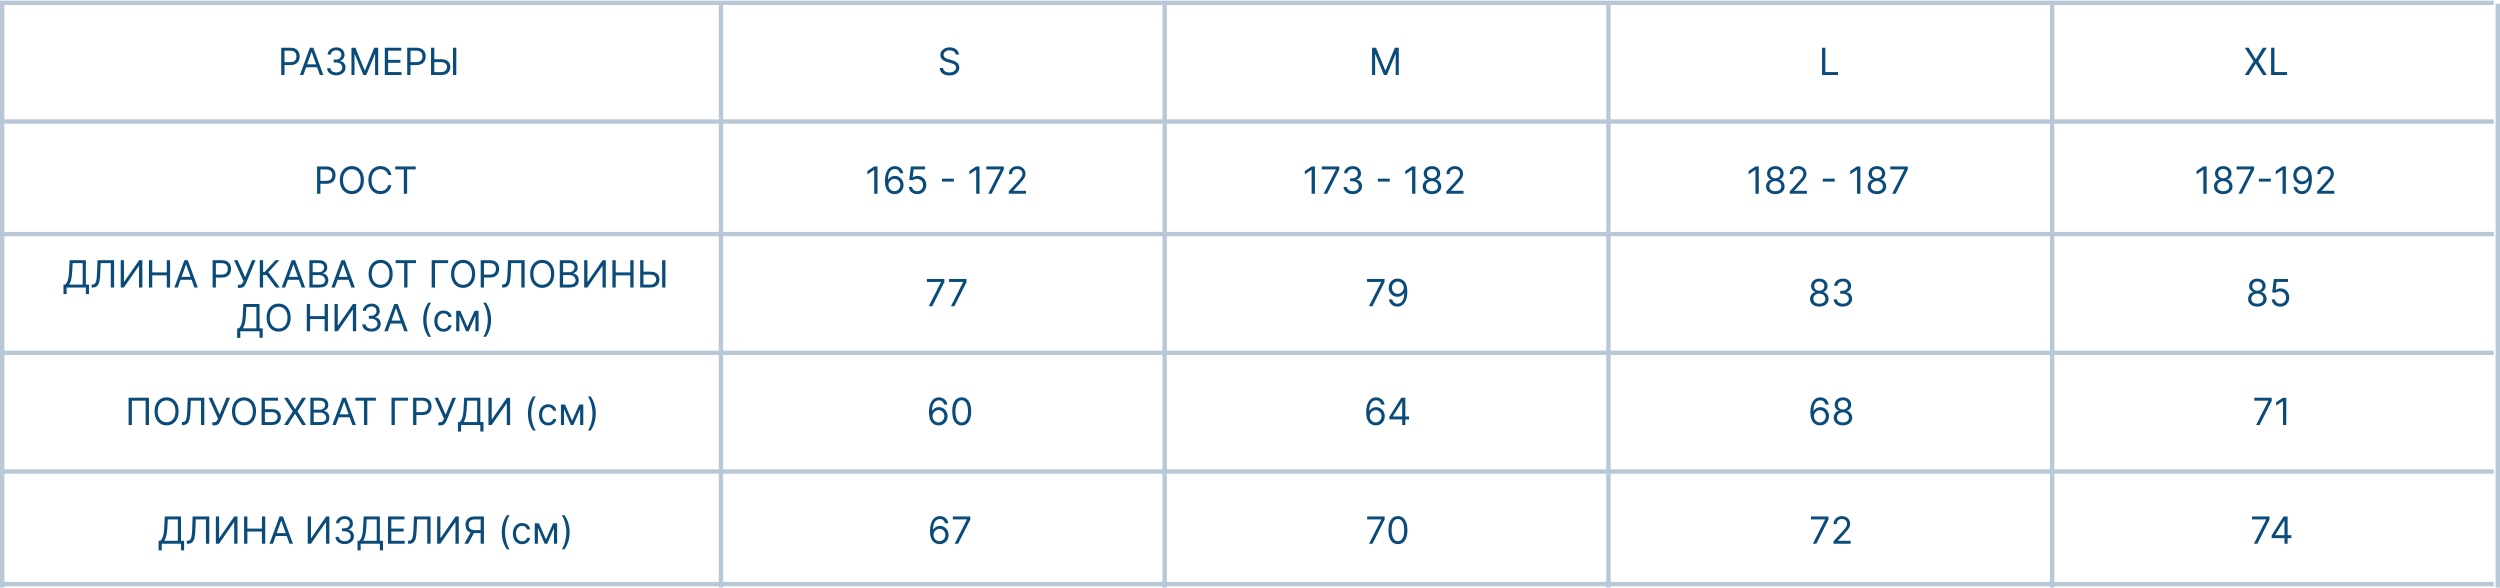 <?xml version="1.0" encoding="UTF-8"?> <svg xmlns="http://www.w3.org/2000/svg" width="400" height="94" viewBox="0 0 400 94" fill="none"><path d="M44.994 12V7.636H46.469C46.811 7.636 47.091 7.698 47.308 7.822C47.527 7.944 47.689 8.109 47.794 8.318C47.899 8.527 47.952 8.76 47.952 9.017C47.952 9.274 47.899 9.508 47.794 9.718C47.69 9.928 47.53 10.096 47.312 10.221C47.095 10.345 46.817 10.406 46.477 10.406H45.42V9.938H46.46C46.694 9.938 46.883 9.897 47.025 9.816C47.167 9.735 47.27 9.626 47.334 9.488C47.399 9.349 47.432 9.192 47.432 9.017C47.432 8.842 47.399 8.686 47.334 8.548C47.27 8.411 47.166 8.303 47.023 8.224C46.879 8.145 46.689 8.105 46.452 8.105H45.523V12H44.994ZM48.536 12H47.983L49.585 7.636H50.13L51.733 12H51.178L49.875 8.327H49.84L48.536 12ZM48.741 10.296H50.974V10.764H48.741V10.296ZM53.81 12.06C53.529 12.06 53.278 12.011 53.058 11.915C52.839 11.818 52.665 11.684 52.536 11.512C52.408 11.339 52.338 11.138 52.327 10.909H52.864C52.875 11.05 52.924 11.171 53.009 11.273C53.094 11.374 53.206 11.452 53.343 11.508C53.481 11.563 53.634 11.591 53.801 11.591C53.989 11.591 54.155 11.558 54.3 11.493C54.445 11.428 54.559 11.337 54.641 11.22C54.723 11.104 54.764 10.969 54.764 10.815C54.764 10.655 54.725 10.514 54.645 10.391C54.566 10.268 54.449 10.171 54.296 10.102C54.142 10.032 53.955 9.997 53.733 9.997H53.384V9.528H53.733C53.907 9.528 54.059 9.497 54.189 9.435C54.321 9.372 54.424 9.284 54.498 9.17C54.573 9.057 54.611 8.923 54.611 8.77C54.611 8.622 54.578 8.494 54.513 8.384C54.448 8.275 54.355 8.19 54.236 8.129C54.118 8.067 53.979 8.037 53.818 8.037C53.668 8.037 53.526 8.065 53.392 8.12C53.26 8.174 53.152 8.253 53.068 8.357C52.985 8.459 52.939 8.582 52.932 8.727H52.421C52.429 8.499 52.498 8.298 52.627 8.126C52.757 7.953 52.926 7.818 53.135 7.722C53.345 7.625 53.576 7.577 53.827 7.577C54.097 7.577 54.328 7.631 54.522 7.741C54.715 7.849 54.863 7.991 54.967 8.169C55.071 8.347 55.122 8.538 55.122 8.744C55.122 8.99 55.058 9.2 54.928 9.373C54.801 9.546 54.627 9.666 54.407 9.733V9.767C54.682 9.812 54.897 9.93 55.052 10.119C55.207 10.306 55.284 10.538 55.284 10.815C55.284 11.053 55.22 11.266 55.09 11.454C54.963 11.642 54.788 11.79 54.566 11.898C54.345 12.006 54.093 12.06 53.81 12.06ZM56.233 7.636H56.863L58.346 11.258H58.397L59.88 7.636H60.511V12H60.017V8.685H59.974L58.61 12H58.133L56.769 8.685H56.727V12H56.233V7.636ZM61.57 12V7.636H64.204V8.105H62.099V9.58H64.068V10.048H62.099V11.531H64.238V12H61.57ZM65.156 12V7.636H66.631C66.973 7.636 67.253 7.698 67.47 7.822C67.689 7.944 67.851 8.109 67.956 8.318C68.061 8.527 68.114 8.76 68.114 9.017C68.114 9.274 68.061 9.508 67.956 9.718C67.852 9.928 67.692 10.096 67.475 10.221C67.257 10.345 66.979 10.406 66.639 10.406H65.582V9.938H66.622C66.857 9.938 67.045 9.897 67.187 9.816C67.329 9.735 67.432 9.626 67.496 9.488C67.561 9.349 67.594 9.192 67.594 9.017C67.594 8.842 67.561 8.686 67.496 8.548C67.432 8.411 67.328 8.303 67.185 8.224C67.041 8.145 66.851 8.105 66.614 8.105H65.685V12H65.156ZM69.357 9.469H70.601C70.914 9.469 71.177 9.52 71.392 9.622C71.608 9.724 71.771 9.869 71.882 10.055C71.994 10.241 72.05 10.46 72.05 10.713C72.05 10.966 71.994 11.189 71.882 11.382C71.771 11.575 71.608 11.727 71.392 11.836C71.177 11.945 70.914 12 70.601 12H68.965V7.636H69.493V11.54H70.601C70.8 11.54 70.969 11.5 71.106 11.421C71.246 11.339 71.351 11.236 71.422 11.109C71.494 10.982 71.53 10.847 71.53 10.704C71.53 10.496 71.45 10.316 71.29 10.165C71.129 10.014 70.9 9.938 70.601 9.938H69.357V9.469ZM73.005 7.636V12H72.476V7.636H73.005Z" fill="#0A4B79"></path><path d="M152.915 8.727C152.889 8.511 152.786 8.344 152.604 8.224C152.422 8.105 152.199 8.045 151.935 8.045C151.741 8.045 151.572 8.077 151.428 8.139C151.284 8.202 151.172 8.288 151.091 8.397C151.011 8.506 150.972 8.631 150.972 8.77C150.972 8.886 150.999 8.987 151.055 9.07C151.112 9.153 151.184 9.222 151.272 9.277C151.36 9.331 151.452 9.376 151.549 9.411C151.646 9.445 151.734 9.473 151.815 9.494L152.259 9.614C152.372 9.643 152.499 9.685 152.638 9.737C152.778 9.79 152.913 9.862 153.04 9.952C153.17 10.042 153.276 10.157 153.36 10.298C153.444 10.438 153.486 10.611 153.486 10.815C153.486 11.051 153.424 11.264 153.3 11.454C153.178 11.645 152.999 11.796 152.763 11.908C152.529 12.021 152.244 12.077 151.909 12.077C151.597 12.077 151.326 12.026 151.097 11.925C150.87 11.825 150.691 11.684 150.56 11.504C150.431 11.323 150.358 11.114 150.341 10.875H150.886C150.901 11.04 150.956 11.176 151.053 11.284C151.151 11.391 151.274 11.47 151.423 11.523C151.574 11.574 151.736 11.599 151.909 11.599C152.111 11.599 152.292 11.567 152.452 11.501C152.613 11.435 152.74 11.342 152.834 11.224C152.928 11.105 152.974 10.966 152.974 10.807C152.974 10.662 152.934 10.544 152.853 10.453C152.772 10.362 152.665 10.288 152.533 10.232C152.401 10.175 152.259 10.125 152.105 10.082L151.568 9.929C151.227 9.831 150.957 9.691 150.759 9.509C150.56 9.327 150.46 9.089 150.46 8.795C150.46 8.551 150.526 8.338 150.658 8.156C150.792 7.973 150.971 7.831 151.195 7.73C151.421 7.628 151.673 7.577 151.952 7.577C152.233 7.577 152.483 7.627 152.702 7.728C152.92 7.827 153.094 7.964 153.222 8.137C153.351 8.31 153.419 8.507 153.426 8.727H152.915Z" fill="#0A4B79"></path><path d="M219.528 7.636H220.159L221.642 11.258H221.693L223.176 7.636H223.807V12H223.312V8.685H223.27L221.906 12H221.429L220.065 8.685H220.023V12H219.528V7.636Z" fill="#0A4B79"></path><path d="M359.784 7.636L360.909 9.452H360.943L362.068 7.636H362.69L361.318 9.818L362.69 12H362.068L360.943 10.219H360.909L359.784 12H359.162L360.568 9.818L359.162 7.636H359.784ZM363.378 12V7.636H363.906V11.531H365.935V12H363.378Z" fill="#0A4B79"></path><path d="M50.731 31V26.636H52.206C52.548 26.636 52.828 26.698 53.045 26.822C53.264 26.944 53.426 27.109 53.531 27.318C53.636 27.527 53.689 27.76 53.689 28.017C53.689 28.274 53.636 28.508 53.531 28.718C53.428 28.928 53.267 29.096 53.05 29.221C52.832 29.345 52.554 29.406 52.215 29.406H51.158V28.938H52.197C52.432 28.938 52.62 28.897 52.762 28.816C52.904 28.735 53.007 28.626 53.071 28.488C53.136 28.349 53.169 28.192 53.169 28.017C53.169 27.842 53.136 27.686 53.071 27.548C53.007 27.41 52.903 27.303 52.76 27.224C52.617 27.145 52.426 27.105 52.189 27.105H51.26V31H50.731ZM58.222 28.818C58.222 29.278 58.139 29.676 57.973 30.011C57.806 30.347 57.578 30.605 57.289 30.787C56.999 30.969 56.668 31.06 56.296 31.06C55.924 31.06 55.593 30.969 55.303 30.787C55.013 30.605 54.785 30.347 54.619 30.011C54.453 29.676 54.37 29.278 54.37 28.818C54.37 28.358 54.453 27.96 54.619 27.625C54.785 27.29 55.013 27.031 55.303 26.849C55.593 26.668 55.924 26.577 56.296 26.577C56.668 26.577 56.999 26.668 57.289 26.849C57.578 27.031 57.806 27.29 57.973 27.625C58.139 27.96 58.222 28.358 58.222 28.818ZM57.711 28.818C57.711 28.44 57.647 28.121 57.521 27.861C57.396 27.602 57.226 27.405 57.012 27.271C56.799 27.138 56.56 27.071 56.296 27.071C56.032 27.071 55.792 27.138 55.578 27.271C55.365 27.405 55.195 27.602 55.069 27.861C54.944 28.121 54.881 28.44 54.881 28.818C54.881 29.196 54.944 29.515 55.069 29.775C55.195 30.035 55.365 30.232 55.578 30.365C55.792 30.499 56.032 30.565 56.296 30.565C56.56 30.565 56.799 30.499 57.012 30.365C57.226 30.232 57.396 30.035 57.521 29.775C57.647 29.515 57.711 29.196 57.711 28.818ZM62.622 28H62.093C62.062 27.848 62.008 27.715 61.929 27.599C61.853 27.484 61.759 27.388 61.648 27.31C61.539 27.23 61.417 27.171 61.284 27.131C61.15 27.091 61.011 27.071 60.866 27.071C60.602 27.071 60.363 27.138 60.148 27.271C59.935 27.405 59.765 27.602 59.639 27.861C59.514 28.121 59.451 28.44 59.451 28.818C59.451 29.196 59.514 29.515 59.639 29.775C59.765 30.035 59.935 30.232 60.148 30.365C60.363 30.499 60.602 30.565 60.866 30.565C61.011 30.565 61.15 30.546 61.284 30.506C61.417 30.466 61.539 30.407 61.648 30.329C61.759 30.249 61.853 30.152 61.929 30.037C62.008 29.921 62.062 29.787 62.093 29.636H62.622C62.582 29.859 62.51 30.059 62.404 30.235C62.299 30.411 62.169 30.561 62.012 30.685C61.856 30.807 61.681 30.9 61.486 30.964C61.293 31.028 61.086 31.06 60.866 31.06C60.494 31.06 60.163 30.969 59.873 30.787C59.584 30.605 59.355 30.347 59.189 30.011C59.023 29.676 58.94 29.278 58.94 28.818C58.94 28.358 59.023 27.96 59.189 27.625C59.355 27.29 59.584 27.031 59.873 26.849C60.163 26.668 60.494 26.577 60.866 26.577C61.086 26.577 61.293 26.609 61.486 26.673C61.681 26.736 61.856 26.83 62.012 26.954C62.169 27.076 62.299 27.225 62.404 27.401C62.51 27.576 62.582 27.776 62.622 28ZM63.237 27.105V26.636H66.51V27.105H65.138V31H64.609V27.105H63.237Z" fill="#0A4B79"></path><path d="M10.155 47.057V45.531H10.437C10.533 45.443 10.624 45.319 10.709 45.158C10.796 44.996 10.869 44.781 10.929 44.511C10.99 44.239 11.03 43.895 11.05 43.477L11.144 41.636H13.735V45.531H14.238V47.048H13.735V46H10.658V47.057H10.155ZM11.067 45.531H13.232V42.105H11.621L11.553 43.477C11.536 43.795 11.506 44.084 11.464 44.342C11.421 44.599 11.366 44.827 11.3 45.026C11.233 45.224 11.155 45.392 11.067 45.531ZM14.661 46V45.514H14.789C14.971 45.514 15.112 45.456 15.213 45.34C15.314 45.223 15.386 45.035 15.43 44.775C15.476 44.515 15.506 44.17 15.522 43.742L15.599 41.636H18.258V46H17.729V42.105H16.102L16.033 43.844C16.016 44.301 15.974 44.69 15.908 45.011C15.841 45.332 15.724 45.577 15.556 45.746C15.389 45.916 15.144 46 14.823 46H14.661ZM19.314 41.636H19.834V45.071H19.876L22.262 41.636H22.774V46H22.245V42.574H22.203L19.825 46H19.314V41.636ZM23.831 46V41.636H24.36V43.58H26.686V41.636H27.215V46H26.686V44.048H24.36V46H23.831ZM28.451 46H27.898L29.5 41.636H30.045L31.648 46H31.094L29.79 42.327H29.756L28.451 46ZM28.656 44.295H30.889V44.764H28.656V44.295ZM34.015 46V41.636H35.489C35.831 41.636 36.111 41.698 36.329 41.822C36.547 41.944 36.709 42.109 36.815 42.318C36.92 42.527 36.972 42.76 36.972 43.017C36.972 43.274 36.92 43.508 36.815 43.718C36.711 43.928 36.55 44.096 36.333 44.221C36.116 44.344 35.837 44.406 35.498 44.406H34.441V43.938H35.481C35.715 43.938 35.903 43.897 36.045 43.816C36.187 43.735 36.29 43.626 36.354 43.488C36.42 43.349 36.452 43.192 36.452 43.017C36.452 42.842 36.42 42.686 36.354 42.548C36.29 42.41 36.187 42.303 36.043 42.224C35.9 42.145 35.709 42.105 35.472 42.105H34.543V46H34.015ZM38.053 46.06V45.565H38.326C38.431 45.565 38.519 45.545 38.59 45.504C38.663 45.462 38.722 45.409 38.769 45.344C38.818 45.278 38.857 45.21 38.889 45.139L38.957 44.977L37.448 41.636H38.019L39.221 44.347L40.321 41.636H40.883L39.374 45.293C39.315 45.429 39.247 45.555 39.17 45.672C39.095 45.788 38.992 45.882 38.861 45.953C38.732 46.024 38.556 46.06 38.335 46.06H38.053ZM44.133 46L42.633 43.997H42.096V46H41.568V41.636H42.096V43.528H42.326L44.073 41.636H44.704L42.94 43.554L44.764 46H44.133ZM45.625 46H45.071L46.674 41.636H47.219L48.821 46H48.267L46.963 42.327H46.929L45.625 46ZM45.83 44.295H48.063V44.764H45.83V44.295ZM49.501 46V41.636H51.027C51.331 41.636 51.581 41.689 51.779 41.794C51.976 41.898 52.123 42.038 52.22 42.214C52.316 42.389 52.365 42.582 52.365 42.795C52.365 42.983 52.331 43.138 52.265 43.26C52.199 43.382 52.113 43.479 52.005 43.55C51.898 43.621 51.782 43.673 51.657 43.707V43.75C51.791 43.758 51.925 43.805 52.06 43.891C52.195 43.976 52.308 44.098 52.399 44.257C52.49 44.416 52.535 44.611 52.535 44.841C52.535 45.06 52.485 45.256 52.386 45.431C52.287 45.606 52.13 45.744 51.915 45.847C51.701 45.949 51.422 46 51.078 46H49.501ZM50.029 45.531H51.078C51.423 45.531 51.668 45.465 51.813 45.331C51.959 45.196 52.032 45.033 52.032 44.841C52.032 44.693 51.995 44.557 51.919 44.432C51.844 44.305 51.737 44.205 51.598 44.129C51.459 44.053 51.294 44.014 51.103 44.014H50.029V45.531ZM50.029 43.554H51.01C51.169 43.554 51.312 43.523 51.44 43.46C51.569 43.398 51.672 43.31 51.747 43.196C51.824 43.082 51.862 42.949 51.862 42.795C51.862 42.604 51.795 42.441 51.662 42.307C51.528 42.173 51.316 42.105 51.027 42.105H50.029V43.554ZM53.582 46H53.028L54.631 41.636H55.176L56.778 46H56.224L54.92 42.327H54.886L53.582 46ZM53.787 44.295H56.02V44.764H53.787V44.295ZM62.827 43.818C62.827 44.278 62.744 44.676 62.578 45.011C62.412 45.347 62.184 45.605 61.894 45.787C61.604 45.969 61.273 46.06 60.901 46.06C60.529 46.06 60.198 45.969 59.908 45.787C59.619 45.605 59.391 45.347 59.224 45.011C59.058 44.676 58.975 44.278 58.975 43.818C58.975 43.358 59.058 42.96 59.224 42.625C59.391 42.29 59.619 42.031 59.908 41.849C60.198 41.668 60.529 41.577 60.901 41.577C61.273 41.577 61.604 41.668 61.894 41.849C62.184 42.031 62.412 42.29 62.578 42.625C62.744 42.96 62.827 43.358 62.827 43.818ZM62.316 43.818C62.316 43.44 62.253 43.121 62.126 42.861C62.001 42.602 61.832 42.405 61.617 42.271C61.404 42.138 61.166 42.071 60.901 42.071C60.637 42.071 60.398 42.138 60.183 42.271C59.97 42.405 59.8 42.602 59.674 42.861C59.549 43.121 59.486 43.44 59.486 43.818C59.486 44.196 59.549 44.515 59.674 44.775C59.8 45.035 59.97 45.231 60.183 45.365C60.398 45.499 60.637 45.565 60.901 45.565C61.166 45.565 61.404 45.499 61.617 45.365C61.832 45.231 62.001 45.035 62.126 44.775C62.253 44.515 62.316 44.196 62.316 43.818ZM63.296 42.105V41.636H66.568V42.105H65.196V46H64.668V42.105H63.296ZM71.705 41.636V42.105H69.6V46H69.071V41.636H71.705ZM76.023 43.818C76.023 44.278 75.94 44.676 75.773 45.011C75.607 45.347 75.379 45.605 75.09 45.787C74.8 45.969 74.469 46.06 74.097 46.06C73.724 46.06 73.394 45.969 73.104 45.787C72.814 45.605 72.586 45.347 72.42 45.011C72.254 44.676 72.171 44.278 72.171 43.818C72.171 43.358 72.254 42.96 72.42 42.625C72.586 42.29 72.814 42.031 73.104 41.849C73.394 41.668 73.724 41.577 74.097 41.577C74.469 41.577 74.8 41.668 75.09 41.849C75.379 42.031 75.607 42.29 75.773 42.625C75.94 42.96 76.023 43.358 76.023 43.818ZM75.511 43.818C75.511 43.44 75.448 43.121 75.322 42.861C75.197 42.602 75.027 42.405 74.812 42.271C74.599 42.138 74.361 42.071 74.097 42.071C73.832 42.071 73.593 42.138 73.379 42.271C73.165 42.405 72.996 42.602 72.869 42.861C72.744 43.121 72.682 43.44 72.682 43.818C72.682 44.196 72.744 44.515 72.869 44.775C72.996 45.035 73.165 45.231 73.379 45.365C73.593 45.499 73.832 45.565 74.097 45.565C74.361 45.565 74.599 45.499 74.812 45.365C75.027 45.231 75.197 45.035 75.322 44.775C75.448 44.515 75.511 44.196 75.511 43.818ZM76.911 46V41.636H78.386C78.728 41.636 79.008 41.698 79.225 41.822C79.444 41.944 79.606 42.109 79.711 42.318C79.816 42.527 79.869 42.76 79.869 43.017C79.869 43.274 79.816 43.508 79.711 43.718C79.607 43.928 79.447 44.096 79.229 44.221C79.012 44.344 78.734 44.406 78.394 44.406H77.337V43.938H78.377C78.612 43.938 78.8 43.897 78.942 43.816C79.084 43.735 79.187 43.626 79.251 43.488C79.316 43.349 79.349 43.192 79.349 43.017C79.349 42.842 79.316 42.686 79.251 42.548C79.187 42.41 79.083 42.303 78.94 42.224C78.796 42.145 78.606 42.105 78.369 42.105H77.44V46H76.911ZM80.345 46V45.514H80.473C80.654 45.514 80.796 45.456 80.897 45.34C80.998 45.223 81.07 45.035 81.114 44.775C81.159 44.515 81.19 44.17 81.206 43.742L81.282 41.636H83.941V46H83.413V42.105H81.785L81.717 43.844C81.7 44.301 81.658 44.69 81.591 45.011C81.525 45.332 81.407 45.577 81.24 45.746C81.072 45.916 80.828 46 80.507 46H80.345ZM88.679 43.818C88.679 44.278 88.596 44.676 88.43 45.011C88.263 45.347 88.035 45.605 87.746 45.787C87.456 45.969 87.125 46.06 86.753 46.06C86.381 46.06 86.05 45.969 85.76 45.787C85.47 45.605 85.242 45.347 85.076 45.011C84.91 44.676 84.827 44.278 84.827 43.818C84.827 43.358 84.91 42.96 85.076 42.625C85.242 42.29 85.47 42.031 85.76 41.849C86.05 41.668 86.381 41.577 86.753 41.577C87.125 41.577 87.456 41.668 87.746 41.849C88.035 42.031 88.263 42.29 88.43 42.625C88.596 42.96 88.679 43.358 88.679 43.818ZM88.168 43.818C88.168 43.44 88.104 43.121 87.978 42.861C87.853 42.602 87.683 42.405 87.469 42.271C87.256 42.138 87.017 42.071 86.753 42.071C86.489 42.071 86.249 42.138 86.035 42.271C85.822 42.405 85.652 42.602 85.526 42.861C85.401 43.121 85.338 43.44 85.338 43.818C85.338 44.196 85.401 44.515 85.526 44.775C85.652 45.035 85.822 45.231 86.035 45.365C86.249 45.499 86.489 45.565 86.753 45.565C87.017 45.565 87.256 45.499 87.469 45.365C87.683 45.231 87.853 45.035 87.978 44.775C88.104 44.515 88.168 44.196 88.168 43.818ZM89.567 46V41.636H91.093C91.397 41.636 91.648 41.689 91.845 41.794C92.043 41.898 92.19 42.038 92.286 42.214C92.383 42.389 92.431 42.582 92.431 42.795C92.431 42.983 92.398 43.138 92.331 43.26C92.266 43.382 92.179 43.479 92.071 43.55C91.965 43.621 91.849 43.673 91.724 43.707V43.75C91.857 43.758 91.992 43.805 92.126 43.891C92.261 43.976 92.374 44.098 92.465 44.257C92.556 44.416 92.602 44.611 92.602 44.841C92.602 45.06 92.552 45.256 92.452 45.431C92.353 45.606 92.196 45.744 91.981 45.847C91.767 45.949 91.488 46 91.144 46H89.567ZM90.096 45.531H91.144C91.489 45.531 91.734 45.465 91.879 45.331C92.026 45.196 92.099 45.033 92.099 44.841C92.099 44.693 92.061 44.557 91.986 44.432C91.91 44.305 91.803 44.205 91.664 44.129C91.525 44.053 91.36 44.014 91.17 44.014H90.096V45.531ZM90.096 43.554H91.076C91.235 43.554 91.379 43.523 91.506 43.46C91.636 43.398 91.738 43.31 91.813 43.196C91.89 43.082 91.928 42.949 91.928 42.795C91.928 42.604 91.862 42.441 91.728 42.307C91.594 42.173 91.383 42.105 91.093 42.105H90.096V43.554ZM93.47 41.636H93.99V45.071H94.032L96.419 41.636H96.93V46H96.402V42.574H96.359L93.981 46H93.47V41.636ZM97.987 46V41.636H98.516V43.58H100.843V41.636H101.371V46H100.843V44.048H98.516V46H97.987ZM102.821 43.469H104.065C104.378 43.469 104.641 43.52 104.856 43.622C105.072 43.724 105.235 43.869 105.346 44.055C105.458 44.241 105.514 44.46 105.514 44.713C105.514 44.966 105.458 45.189 105.346 45.382C105.235 45.575 105.072 45.727 104.856 45.836C104.641 45.945 104.378 46 104.065 46H102.429V41.636H102.957V45.54H104.065C104.264 45.54 104.432 45.5 104.57 45.42C104.709 45.34 104.814 45.236 104.885 45.109C104.958 44.981 104.994 44.847 104.994 44.705C104.994 44.496 104.914 44.316 104.753 44.166C104.593 44.014 104.363 43.938 104.065 43.938H102.821V43.469ZM106.469 41.636V46H105.94V41.636H106.469ZM37.946 54.057V52.531H38.228C38.324 52.443 38.415 52.319 38.5 52.158C38.587 51.996 38.66 51.781 38.72 51.511C38.781 51.239 38.821 50.895 38.841 50.477L38.935 48.636H41.526V52.531H42.029V54.048H41.526V53H38.449V54.057H37.946ZM38.858 52.531H41.023V49.105H39.412L39.344 50.477C39.327 50.795 39.297 51.084 39.255 51.342C39.212 51.599 39.157 51.827 39.091 52.026C39.024 52.224 38.946 52.392 38.858 52.531ZM46.509 50.818C46.509 51.278 46.426 51.676 46.26 52.011C46.094 52.347 45.866 52.605 45.576 52.787C45.286 52.969 44.955 53.06 44.583 53.06C44.211 53.06 43.88 52.969 43.59 52.787C43.3 52.605 43.072 52.347 42.906 52.011C42.74 51.676 42.657 51.278 42.657 50.818C42.657 50.358 42.74 49.96 42.906 49.625C43.072 49.29 43.3 49.031 43.59 48.849C43.88 48.668 44.211 48.577 44.583 48.577C44.955 48.577 45.286 48.668 45.576 48.849C45.866 49.031 46.094 49.29 46.26 49.625C46.426 49.96 46.509 50.358 46.509 50.818ZM45.998 50.818C45.998 50.44 45.934 50.121 45.808 49.861C45.683 49.602 45.513 49.405 45.299 49.271C45.086 49.138 44.847 49.071 44.583 49.071C44.319 49.071 44.079 49.138 43.865 49.271C43.652 49.405 43.482 49.602 43.356 49.861C43.231 50.121 43.168 50.44 43.168 50.818C43.168 51.196 43.231 51.515 43.356 51.775C43.482 52.035 43.652 52.231 43.865 52.365C44.079 52.499 44.319 52.565 44.583 52.565C44.847 52.565 45.086 52.499 45.299 52.365C45.513 52.231 45.683 52.035 45.808 51.775C45.934 51.515 45.998 51.196 45.998 50.818ZM49.085 53V48.636H49.614V50.58H51.94V48.636H52.469V53H51.94V51.048H49.614V53H49.085ZM53.526 48.636H54.046V52.071H54.089L56.475 48.636H56.987V53H56.458V49.574H56.416L54.038 53H53.526V48.636ZM59.442 53.06C59.16 53.06 58.91 53.011 58.69 52.915C58.471 52.818 58.297 52.684 58.168 52.512C58.04 52.339 57.97 52.138 57.959 51.909H58.496C58.507 52.05 58.555 52.171 58.641 52.273C58.726 52.374 58.837 52.452 58.975 52.508C59.113 52.563 59.266 52.591 59.433 52.591C59.621 52.591 59.787 52.558 59.932 52.493C60.077 52.428 60.19 52.337 60.273 52.22C60.355 52.104 60.396 51.969 60.396 51.815C60.396 51.655 60.356 51.514 60.277 51.391C60.197 51.268 60.081 51.171 59.928 51.102C59.774 51.032 59.587 50.997 59.365 50.997H59.016V50.528H59.365C59.538 50.528 59.69 50.497 59.821 50.435C59.953 50.372 60.056 50.284 60.13 50.17C60.205 50.057 60.243 49.923 60.243 49.77C60.243 49.622 60.21 49.494 60.145 49.384C60.08 49.275 59.987 49.19 59.868 49.129C59.75 49.068 59.611 49.037 59.45 49.037C59.3 49.037 59.158 49.065 59.024 49.12C58.892 49.174 58.784 49.253 58.7 49.356C58.617 49.459 58.571 49.582 58.564 49.727H58.053C58.061 49.499 58.13 49.298 58.259 49.126C58.389 48.953 58.557 48.818 58.766 48.722C58.977 48.625 59.207 48.577 59.459 48.577C59.729 48.577 59.96 48.631 60.153 48.741C60.347 48.849 60.495 48.992 60.599 49.169C60.702 49.347 60.754 49.538 60.754 49.744C60.754 49.99 60.69 50.2 60.56 50.373C60.432 50.546 60.258 50.666 60.038 50.733V50.767C60.314 50.812 60.529 50.93 60.684 51.119C60.839 51.306 60.916 51.538 60.916 51.815C60.916 52.053 60.852 52.266 60.722 52.455C60.594 52.642 60.42 52.79 60.198 52.898C59.977 53.006 59.724 53.06 59.442 53.06ZM62.043 53H61.489L63.092 48.636H63.637L65.239 53H64.685L63.381 49.327H63.347L62.043 53ZM62.248 51.295H64.481V51.764H62.248V51.295ZM67.717 51.159C67.717 50.622 67.787 50.129 67.926 49.678C68.067 49.227 68.267 48.811 68.527 48.432H68.97C68.868 48.572 68.772 48.746 68.683 48.952C68.594 49.156 68.517 49.381 68.45 49.627C68.383 49.871 68.331 50.124 68.293 50.386C68.256 50.647 68.237 50.905 68.237 51.159C68.237 51.497 68.27 51.84 68.335 52.188C68.401 52.536 68.489 52.859 68.599 53.158C68.71 53.456 68.834 53.699 68.97 53.886H68.527C68.267 53.507 68.067 53.092 67.926 52.642C67.787 52.19 67.717 51.696 67.717 51.159ZM70.971 53.068C70.665 53.068 70.4 52.996 70.179 52.851C69.957 52.706 69.787 52.506 69.667 52.252C69.548 51.998 69.489 51.707 69.489 51.381C69.489 51.048 69.549 50.755 69.672 50.501C69.795 50.245 69.967 50.045 70.187 49.902C70.409 49.757 70.667 49.685 70.963 49.685C71.193 49.685 71.4 49.727 71.585 49.812C71.77 49.898 71.921 50.017 72.039 50.17C72.157 50.324 72.23 50.503 72.258 50.707H71.755C71.717 50.558 71.632 50.426 71.5 50.311C71.369 50.195 71.193 50.136 70.971 50.136C70.775 50.136 70.603 50.188 70.456 50.29C70.309 50.391 70.195 50.533 70.113 50.718C70.032 50.901 69.991 51.117 69.991 51.364C69.991 51.617 70.031 51.837 70.111 52.024C70.192 52.212 70.305 52.357 70.451 52.461C70.599 52.565 70.772 52.617 70.971 52.617C71.102 52.617 71.221 52.594 71.327 52.548C71.434 52.503 71.524 52.438 71.598 52.352C71.672 52.267 71.724 52.165 71.755 52.045H72.258C72.23 52.239 72.16 52.413 72.047 52.568C71.937 52.721 71.79 52.843 71.606 52.934C71.424 53.023 71.213 53.068 70.971 53.068ZM74.783 52.318L75.925 49.727H76.403L74.988 53H74.579L73.189 49.727H73.658L74.783 52.318ZM73.496 49.727V53H72.993V49.727H73.496ZM76.07 53V49.727H76.573V53H76.07ZM78.567 51.159C78.567 51.696 78.497 52.19 78.356 52.642C78.217 53.092 78.018 53.507 77.758 53.886H77.314C77.417 53.746 77.512 53.572 77.6 53.367C77.689 53.162 77.768 52.938 77.834 52.693C77.901 52.447 77.953 52.194 77.99 51.932C78.028 51.67 78.047 51.412 78.047 51.159C78.047 50.821 78.015 50.478 77.949 50.13C77.884 49.782 77.796 49.459 77.685 49.16C77.574 48.862 77.451 48.619 77.314 48.432H77.758C78.018 48.811 78.217 49.227 78.356 49.678C78.497 50.129 78.567 50.622 78.567 51.159Z" fill="#0A4B79"></path><path d="M23.833 63.636V68H23.304V64.105H21.105V68H20.577V63.636H23.833ZM28.58 65.818C28.58 66.278 28.497 66.676 28.331 67.011C28.165 67.347 27.937 67.605 27.647 67.787C27.357 67.969 27.026 68.06 26.654 68.06C26.282 68.06 25.951 67.969 25.661 67.787C25.372 67.605 25.144 67.347 24.977 67.011C24.811 66.676 24.728 66.278 24.728 65.818C24.728 65.358 24.811 64.96 24.977 64.625C25.144 64.29 25.372 64.031 25.661 63.849C25.951 63.668 26.282 63.577 26.654 63.577C27.026 63.577 27.357 63.668 27.647 63.849C27.937 64.031 28.165 64.29 28.331 64.625C28.497 64.96 28.58 65.358 28.58 65.818ZM28.069 65.818C28.069 65.44 28.006 65.121 27.879 64.862C27.754 64.602 27.585 64.405 27.37 64.271C27.157 64.138 26.918 64.071 26.654 64.071C26.39 64.071 26.151 64.138 25.936 64.271C25.723 64.405 25.553 64.602 25.427 64.862C25.302 65.121 25.239 65.44 25.239 65.818C25.239 66.196 25.302 66.515 25.427 66.775C25.553 67.035 25.723 67.231 25.936 67.365C26.151 67.499 26.39 67.565 26.654 67.565C26.918 67.565 27.157 67.499 27.37 67.365C27.585 67.231 27.754 67.035 27.879 66.775C28.006 66.515 28.069 66.196 28.069 65.818ZM29.094 68V67.514H29.222C29.404 67.514 29.545 67.456 29.646 67.34C29.747 67.223 29.819 67.035 29.863 66.775C29.909 66.515 29.939 66.171 29.955 65.742L30.031 63.636H32.69V68H32.162V64.105H30.534L30.466 65.844C30.449 66.301 30.407 66.69 30.34 67.011C30.273 67.332 30.156 67.577 29.989 67.746C29.821 67.915 29.577 68 29.256 68H29.094ZM33.976 68.06V67.565H34.249C34.354 67.565 34.442 67.545 34.513 67.504C34.586 67.462 34.645 67.409 34.692 67.344C34.74 67.278 34.78 67.21 34.812 67.139L34.88 66.977L33.371 63.636H33.942L35.144 66.347L36.243 63.636H36.806L35.297 67.293C35.238 67.429 35.169 67.555 35.093 67.672C35.017 67.788 34.914 67.882 34.784 67.953C34.655 68.024 34.479 68.06 34.258 68.06H33.976ZM40.967 65.818C40.967 66.278 40.884 66.676 40.718 67.011C40.552 67.347 40.324 67.605 40.034 67.787C39.744 67.969 39.413 68.06 39.041 68.06C38.669 68.06 38.338 67.969 38.048 67.787C37.758 67.605 37.53 67.347 37.364 67.011C37.198 66.676 37.115 66.278 37.115 65.818C37.115 65.358 37.198 64.96 37.364 64.625C37.53 64.29 37.758 64.031 38.048 63.849C38.338 63.668 38.669 63.577 39.041 63.577C39.413 63.577 39.744 63.668 40.034 63.849C40.324 64.031 40.552 64.29 40.718 64.625C40.884 64.96 40.967 65.358 40.967 65.818ZM40.456 65.818C40.456 65.44 40.392 65.121 40.266 64.862C40.141 64.602 39.971 64.405 39.757 64.271C39.544 64.138 39.305 64.071 39.041 64.071C38.777 64.071 38.537 64.138 38.323 64.271C38.11 64.405 37.94 64.602 37.814 64.862C37.689 65.121 37.626 65.44 37.626 65.818C37.626 66.196 37.689 66.515 37.814 66.775C37.94 67.035 38.11 67.231 38.323 67.365C38.537 67.499 38.777 67.565 39.041 67.565C39.305 67.565 39.544 67.499 39.757 67.365C39.971 67.231 40.141 67.035 40.266 66.775C40.392 66.515 40.456 66.196 40.456 65.818ZM41.856 68V63.636H44.489V64.105H42.384V65.469H43.492C43.804 65.469 44.068 65.52 44.282 65.622C44.498 65.724 44.662 65.869 44.773 66.055C44.885 66.241 44.941 66.46 44.941 66.713C44.941 66.966 44.885 67.189 44.773 67.382C44.662 67.575 44.498 67.727 44.282 67.836C44.068 67.945 43.804 68 43.492 68H41.856ZM42.384 67.54H43.492C43.691 67.54 43.859 67.5 43.997 67.421C44.136 67.34 44.241 67.236 44.312 67.109C44.385 66.981 44.421 66.847 44.421 66.704C44.421 66.496 44.341 66.316 44.18 66.165C44.02 66.013 43.79 65.938 43.492 65.938H42.384V67.54ZM46.066 63.636L47.191 65.452H47.225L48.35 63.636H48.973L47.6 65.818L48.973 68H48.35L47.225 66.219H47.191L46.066 68H45.444L46.85 65.818L45.444 63.636H46.066ZM49.66 68V63.636H51.186C51.49 63.636 51.74 63.689 51.938 63.794C52.135 63.898 52.282 64.038 52.379 64.214C52.476 64.388 52.524 64.582 52.524 64.796C52.524 64.983 52.49 65.138 52.424 65.26C52.358 65.382 52.272 65.479 52.164 65.55C52.057 65.621 51.941 65.673 51.816 65.707V65.75C51.95 65.758 52.084 65.805 52.219 65.891C52.354 65.976 52.467 66.098 52.558 66.257C52.649 66.416 52.694 66.611 52.694 66.841C52.694 67.06 52.645 67.256 52.545 67.431C52.446 67.606 52.289 67.744 52.074 67.847C51.86 67.949 51.581 68 51.237 68H49.66ZM50.189 67.531H51.237C51.582 67.531 51.827 67.465 51.972 67.331C52.118 67.196 52.191 67.033 52.191 66.841C52.191 66.693 52.154 66.557 52.079 66.432C52.003 66.305 51.896 66.204 51.757 66.129C51.618 66.053 51.453 66.014 51.263 66.014H50.189V67.531ZM50.189 65.554H51.169C51.328 65.554 51.471 65.523 51.599 65.46C51.728 65.398 51.831 65.31 51.906 65.196C51.983 65.082 52.021 64.949 52.021 64.796C52.021 64.604 51.954 64.441 51.821 64.308C51.687 64.173 51.476 64.105 51.186 64.105H50.189V65.554ZM53.742 68H53.188L54.79 63.636H55.335L56.938 68H56.384L55.08 64.327H55.045L53.742 68ZM53.946 66.296H56.179V66.764H53.946V66.296ZM56.869 64.105V63.636H60.142V64.105H58.769V68H58.241V64.105H56.869ZM65.278 63.636V64.105H63.173V68H62.645V63.636H65.278ZM66.096 68V63.636H67.57C67.913 63.636 68.192 63.698 68.41 63.822C68.629 63.944 68.79 64.109 68.895 64.318C69.001 64.527 69.053 64.76 69.053 65.017C69.053 65.274 69.001 65.508 68.895 65.718C68.792 65.928 68.631 66.096 68.414 66.221C68.197 66.344 67.918 66.406 67.579 66.406H66.522V65.938H67.562C67.796 65.938 67.984 65.897 68.126 65.816C68.268 65.735 68.371 65.626 68.435 65.488C68.501 65.349 68.533 65.192 68.533 65.017C68.533 64.842 68.501 64.686 68.435 64.548C68.371 64.41 68.268 64.303 68.124 64.224C67.981 64.145 67.79 64.105 67.553 64.105H66.624V68H66.096ZM70.135 68.06V67.565H70.407C70.512 67.565 70.6 67.545 70.671 67.504C70.744 67.462 70.803 67.409 70.85 67.344C70.899 67.278 70.939 67.21 70.97 67.139L71.038 66.977L69.529 63.636H70.1L71.302 66.347L72.401 63.636H72.964L71.456 67.293C71.396 67.429 71.328 67.555 71.251 67.672C71.176 67.788 71.073 67.882 70.942 67.953C70.813 68.024 70.637 68.06 70.416 68.06H70.135ZM73.273 69.057V67.531H73.555C73.651 67.443 73.742 67.319 73.828 67.158C73.914 66.996 73.987 66.781 74.047 66.511C74.108 66.239 74.148 65.895 74.168 65.477L74.262 63.636H76.853V67.531H77.356V69.048H76.853V68H73.776V69.057H73.273ZM74.186 67.531H76.35V64.105H74.739L74.671 65.477C74.654 65.796 74.624 66.084 74.582 66.342C74.539 66.599 74.484 66.827 74.418 67.026C74.351 67.224 74.273 67.392 74.186 67.531ZM78.154 63.636H78.674V67.071H78.717L81.103 63.636H81.615V68H81.086V64.574H81.044L78.666 68H78.154V63.636ZM84.47 66.159C84.47 65.622 84.54 65.129 84.679 64.678C84.82 64.227 85.02 63.811 85.28 63.432H85.723C85.621 63.572 85.525 63.746 85.436 63.952C85.347 64.156 85.27 64.381 85.203 64.627C85.136 64.871 85.084 65.124 85.046 65.386C85.009 65.647 84.99 65.905 84.99 66.159C84.99 66.497 85.023 66.84 85.088 67.188C85.153 67.536 85.242 67.859 85.352 68.158C85.463 68.456 85.587 68.699 85.723 68.886H85.28C85.02 68.507 84.82 68.092 84.679 67.642C84.54 67.19 84.47 66.696 84.47 66.159ZM87.724 68.068C87.418 68.068 87.153 67.996 86.932 67.851C86.71 67.706 86.54 67.506 86.42 67.252C86.301 66.998 86.241 66.707 86.241 66.381C86.241 66.048 86.302 65.755 86.425 65.501C86.548 65.245 86.72 65.046 86.94 64.902C87.162 64.757 87.42 64.685 87.716 64.685C87.946 64.685 88.153 64.727 88.338 64.812C88.523 64.898 88.674 65.017 88.792 65.171C88.91 65.324 88.983 65.503 89.011 65.707H88.508C88.47 65.558 88.385 65.426 88.253 65.311C88.122 65.195 87.946 65.136 87.724 65.136C87.528 65.136 87.356 65.188 87.209 65.29C87.062 65.391 86.948 65.533 86.866 65.718C86.785 65.901 86.744 66.117 86.744 66.364C86.744 66.617 86.784 66.837 86.864 67.024C86.945 67.212 87.058 67.357 87.204 67.461C87.352 67.565 87.525 67.617 87.724 67.617C87.855 67.617 87.974 67.594 88.08 67.548C88.187 67.503 88.277 67.438 88.351 67.352C88.425 67.267 88.477 67.165 88.508 67.046H89.011C88.983 67.239 88.913 67.413 88.8 67.567C88.689 67.721 88.543 67.843 88.359 67.934C88.177 68.023 87.966 68.068 87.724 68.068ZM91.536 67.318L92.678 64.727H93.156L91.741 68H91.332L89.942 64.727H90.411L91.536 67.318ZM90.249 64.727V68H89.746V64.727H90.249ZM92.823 68V64.727H93.326V68H92.823ZM95.32 66.159C95.32 66.696 95.25 67.19 95.109 67.642C94.97 68.092 94.77 68.507 94.511 68.886H94.067C94.17 68.746 94.265 68.572 94.353 68.367C94.442 68.162 94.52 67.938 94.587 67.693C94.654 67.447 94.706 67.194 94.743 66.933C94.781 66.67 94.8 66.412 94.8 66.159C94.8 65.821 94.768 65.478 94.702 65.13C94.637 64.782 94.549 64.459 94.438 64.16C94.327 63.862 94.204 63.619 94.067 63.432H94.511C94.77 63.811 94.97 64.227 95.109 64.678C95.25 65.129 95.32 65.622 95.32 66.159Z" fill="#0A4B79"></path><path d="M25.378 88.057V86.531H25.659C25.756 86.443 25.847 86.319 25.932 86.158C26.019 85.996 26.092 85.781 26.151 85.511C26.212 85.239 26.253 84.895 26.273 84.477L26.367 82.636H28.958V86.531H29.46V88.048H28.958V87H25.881V88.057H25.378ZM26.29 86.531H28.455V83.105H26.844L26.776 84.477C26.759 84.796 26.729 85.084 26.686 85.342C26.644 85.599 26.589 85.827 26.522 86.026C26.455 86.224 26.378 86.392 26.29 86.531ZM29.884 87V86.514H30.012C30.194 86.514 30.335 86.456 30.436 86.34C30.537 86.223 30.609 86.035 30.653 85.775C30.698 85.515 30.729 85.171 30.745 84.742L30.821 82.636H33.48V87H32.952V83.105H31.324L31.256 84.844C31.239 85.301 31.197 85.69 31.13 86.011C31.064 86.332 30.946 86.577 30.779 86.746C30.611 86.915 30.367 87 30.046 87H29.884ZM34.536 82.636H35.056V86.071H35.099L37.485 82.636H37.996V87H37.468V83.574H37.425L35.048 87H34.536V82.636ZM39.054 87V82.636H39.582V84.579H41.909V82.636H42.437V87H41.909V85.048H39.582V87H39.054ZM43.674 87H43.12L44.722 82.636H45.268L46.87 87H46.316L45.012 83.327H44.978L43.674 87ZM43.879 85.296H46.112V85.764H43.879V85.296ZM49.237 82.636H49.757V86.071H49.8L52.186 82.636H52.698V87H52.169V83.574H52.127L49.749 87H49.237V82.636ZM55.153 87.06C54.871 87.06 54.621 87.011 54.401 86.915C54.182 86.818 54.008 86.684 53.879 86.512C53.751 86.339 53.681 86.138 53.67 85.909H54.207C54.218 86.05 54.266 86.171 54.352 86.273C54.437 86.374 54.548 86.452 54.686 86.508C54.824 86.563 54.977 86.591 55.144 86.591C55.332 86.591 55.498 86.558 55.643 86.493C55.788 86.428 55.901 86.337 55.984 86.22C56.066 86.104 56.107 85.969 56.107 85.815C56.107 85.655 56.068 85.513 55.988 85.391C55.908 85.268 55.792 85.171 55.639 85.102C55.485 85.032 55.298 84.997 55.076 84.997H54.727V84.528H55.076C55.249 84.528 55.401 84.497 55.532 84.435C55.664 84.372 55.767 84.284 55.841 84.171C55.916 84.057 55.954 83.923 55.954 83.77C55.954 83.622 55.921 83.494 55.856 83.384C55.791 83.275 55.698 83.19 55.579 83.129C55.461 83.067 55.322 83.037 55.161 83.037C55.011 83.037 54.869 83.065 54.735 83.12C54.603 83.174 54.495 83.253 54.411 83.356C54.327 83.459 54.282 83.582 54.275 83.727H53.764C53.772 83.499 53.841 83.298 53.97 83.126C54.099 82.953 54.269 82.818 54.477 82.722C54.688 82.625 54.918 82.577 55.17 82.577C55.44 82.577 55.671 82.631 55.864 82.741C56.057 82.849 56.206 82.992 56.31 83.169C56.413 83.347 56.465 83.538 56.465 83.744C56.465 83.99 56.401 84.2 56.271 84.373C56.144 84.546 55.969 84.666 55.749 84.733V84.767C56.025 84.812 56.24 84.93 56.395 85.119C56.55 85.306 56.627 85.538 56.627 85.815C56.627 86.053 56.562 86.266 56.433 86.454C56.305 86.642 56.131 86.79 55.909 86.898C55.688 87.006 55.435 87.06 55.153 87.06ZM57.2 88.057V86.531H57.481C57.578 86.443 57.669 86.319 57.754 86.158C57.841 85.996 57.914 85.781 57.974 85.511C58.035 85.239 58.075 84.895 58.095 84.477L58.189 82.636H60.78V86.531H61.283V88.048H60.78V87H57.703V88.057H57.2ZM58.112 86.531H60.277V83.105H58.666L58.598 84.477C58.581 84.796 58.551 85.084 58.508 85.342C58.466 85.599 58.411 85.827 58.344 86.026C58.278 86.224 58.2 86.392 58.112 86.531ZM62.081 87V82.636H64.715V83.105H62.61V84.579H64.578V85.048H62.61V86.531H64.749V87H62.081ZM65.292 87V86.514H65.42C65.602 86.514 65.743 86.456 65.844 86.34C65.945 86.223 66.017 86.035 66.061 85.775C66.107 85.515 66.137 85.171 66.153 84.742L66.23 82.636H68.889V87H68.36V83.105H66.732L66.664 84.844C66.647 85.301 66.605 85.69 66.538 86.011C66.472 86.332 66.355 86.577 66.187 86.746C66.019 86.915 65.775 87 65.454 87H65.292ZM69.944 82.636H70.464V86.071H70.507L72.893 82.636H73.405V87H72.876V83.574H72.834L70.456 87H69.944V82.636ZM77.428 87H76.9V83.105H75.971C75.735 83.105 75.545 83.141 75.402 83.214C75.258 83.285 75.154 83.386 75.088 83.516C75.023 83.647 74.99 83.8 74.99 83.974C74.99 84.149 75.022 84.3 75.086 84.426C75.152 84.551 75.255 84.648 75.397 84.716C75.541 84.784 75.729 84.818 75.962 84.818H77.138V85.296H75.945C75.607 85.296 75.329 85.239 75.112 85.127C74.894 85.013 74.733 84.857 74.628 84.658C74.523 84.46 74.471 84.231 74.471 83.974C74.471 83.717 74.523 83.488 74.628 83.286C74.733 83.085 74.895 82.926 75.114 82.811C75.333 82.695 75.613 82.636 75.954 82.636H77.428V87ZM75.374 85.04H75.971L74.914 87H74.3L75.374 85.04ZM80.286 85.159C80.286 84.622 80.355 84.129 80.495 83.678C80.635 83.227 80.835 82.811 81.095 82.432H81.538C81.436 82.572 81.34 82.746 81.251 82.952C81.163 83.156 81.085 83.381 81.019 83.627C80.952 83.871 80.899 84.124 80.861 84.386C80.824 84.647 80.806 84.905 80.806 85.159C80.806 85.497 80.838 85.84 80.904 86.188C80.969 86.536 81.057 86.859 81.168 87.158C81.279 87.456 81.402 87.699 81.538 87.886H81.095C80.835 87.507 80.635 87.092 80.495 86.642C80.355 86.19 80.286 85.696 80.286 85.159ZM83.54 87.068C83.233 87.068 82.969 86.996 82.747 86.851C82.526 86.706 82.355 86.506 82.236 86.252C82.117 85.998 82.057 85.707 82.057 85.381C82.057 85.048 82.118 84.755 82.24 84.501C82.364 84.245 82.535 84.046 82.756 83.902C82.977 83.757 83.236 83.685 83.531 83.685C83.761 83.685 83.969 83.727 84.153 83.812C84.338 83.898 84.489 84.017 84.607 84.171C84.725 84.324 84.798 84.503 84.827 84.707H84.324C84.285 84.558 84.2 84.426 84.068 84.311C83.938 84.195 83.761 84.136 83.54 84.136C83.344 84.136 83.172 84.188 83.024 84.29C82.878 84.391 82.763 84.533 82.681 84.718C82.6 84.901 82.56 85.117 82.56 85.364C82.56 85.617 82.599 85.837 82.679 86.024C82.76 86.212 82.874 86.357 83.02 86.461C83.168 86.565 83.341 86.617 83.54 86.617C83.671 86.617 83.789 86.594 83.896 86.548C84.002 86.503 84.092 86.438 84.166 86.352C84.24 86.267 84.293 86.165 84.324 86.046H84.827C84.798 86.239 84.728 86.413 84.616 86.567C84.505 86.721 84.358 86.843 84.175 86.934C83.993 87.023 83.781 87.068 83.54 87.068ZM87.352 86.318L88.494 83.727H88.971L87.556 87H87.147L85.758 83.727H86.227L87.352 86.318ZM86.065 83.727V87H85.562V83.727H86.065ZM88.638 87V83.727H89.141V87H88.638ZM91.136 85.159C91.136 85.696 91.065 86.19 90.925 86.642C90.785 87.092 90.586 87.507 90.326 87.886H89.883C89.985 87.746 90.08 87.572 90.168 87.367C90.258 87.162 90.336 86.938 90.403 86.693C90.469 86.447 90.521 86.194 90.558 85.933C90.597 85.67 90.616 85.412 90.616 85.159C90.616 84.821 90.583 84.478 90.518 84.13C90.452 83.782 90.364 83.459 90.254 83.16C90.143 82.862 90.019 82.619 89.883 82.432H90.326C90.586 82.811 90.785 83.227 90.925 83.678C91.065 84.129 91.136 84.622 91.136 85.159Z" fill="#0A4B79"></path><path d="M140.402 26.636V31H139.873V27.19H139.848L138.782 27.898V27.361L139.873 26.636H140.402ZM143.106 31.06C142.927 31.057 142.748 31.023 142.569 30.957C142.39 30.892 142.226 30.782 142.079 30.627C141.931 30.471 141.812 30.26 141.723 29.994C141.633 29.727 141.589 29.392 141.589 28.989C141.589 28.602 141.625 28.26 141.697 27.962C141.77 27.662 141.875 27.41 142.013 27.205C142.15 26.999 142.317 26.843 142.511 26.736C142.707 26.63 142.928 26.577 143.174 26.577C143.418 26.577 143.635 26.626 143.826 26.724C144.018 26.82 144.174 26.955 144.295 27.129C144.415 27.302 144.493 27.501 144.529 27.727H144.009C143.961 27.531 143.867 27.369 143.728 27.239C143.589 27.11 143.404 27.046 143.174 27.046C142.836 27.046 142.569 27.192 142.375 27.486C142.182 27.78 142.084 28.193 142.083 28.724H142.117C142.197 28.604 142.291 28.501 142.4 28.416C142.511 28.329 142.633 28.262 142.767 28.215C142.9 28.168 143.042 28.145 143.191 28.145C143.441 28.145 143.67 28.207 143.877 28.332C144.084 28.456 144.251 28.627 144.376 28.846C144.501 29.063 144.563 29.312 144.563 29.594C144.563 29.864 144.503 30.111 144.382 30.335C144.261 30.558 144.091 30.736 143.873 30.868C143.655 30.999 143.4 31.062 143.106 31.06ZM143.106 30.591C143.285 30.591 143.445 30.546 143.587 30.457C143.731 30.367 143.844 30.247 143.926 30.097C144.01 29.946 144.052 29.778 144.052 29.594C144.052 29.413 144.011 29.249 143.93 29.102C143.851 28.952 143.741 28.834 143.6 28.746C143.461 28.658 143.302 28.614 143.123 28.614C142.988 28.614 142.862 28.641 142.746 28.695C142.629 28.747 142.527 28.82 142.439 28.912C142.352 29.004 142.284 29.11 142.234 29.229C142.184 29.347 142.16 29.472 142.16 29.602C142.16 29.776 142.2 29.938 142.281 30.088C142.363 30.239 142.476 30.36 142.618 30.452C142.761 30.545 142.924 30.591 143.106 30.591ZM146.765 31.06C146.515 31.06 146.289 31.01 146.089 30.91C145.889 30.811 145.728 30.675 145.608 30.501C145.487 30.328 145.421 30.131 145.409 29.909H145.921C145.941 30.107 146.03 30.27 146.189 30.399C146.35 30.527 146.542 30.591 146.765 30.591C146.944 30.591 147.103 30.549 147.242 30.465C147.382 30.381 147.493 30.266 147.572 30.12C147.653 29.972 147.694 29.805 147.694 29.619C147.694 29.429 147.652 29.259 147.568 29.11C147.485 28.959 147.372 28.841 147.227 28.754C147.082 28.668 146.917 28.624 146.73 28.622C146.597 28.621 146.46 28.641 146.319 28.684C146.179 28.725 146.063 28.778 145.972 28.844L145.478 28.784L145.742 26.636H148.009V27.105H146.185L146.032 28.392H146.057C146.147 28.321 146.259 28.262 146.394 28.215C146.529 28.168 146.669 28.145 146.816 28.145C147.083 28.145 147.321 28.209 147.529 28.337C147.74 28.463 147.904 28.636 148.024 28.857C148.145 29.077 148.205 29.328 148.205 29.611C148.205 29.889 148.142 30.138 148.017 30.357C147.894 30.574 147.723 30.746 147.506 30.872C147.289 30.997 147.042 31.06 146.765 31.06ZM152.622 28.584V29.053H150.713V28.584H152.622ZM156.72 26.636V31H156.192V27.19H156.166L155.101 27.898V27.361L156.192 26.636H156.72ZM158.112 31L160.063 27.139V27.105H157.813V26.636H160.609V27.131L158.665 31H158.112ZM161.403 31V30.616L162.843 29.04C163.012 28.855 163.151 28.695 163.261 28.558C163.37 28.421 163.451 28.291 163.504 28.171C163.558 28.048 163.585 27.921 163.585 27.787C163.585 27.634 163.548 27.501 163.474 27.389C163.401 27.276 163.302 27.19 163.176 27.129C163.049 27.067 162.907 27.037 162.749 27.037C162.582 27.037 162.436 27.072 162.311 27.141C162.187 27.209 162.091 27.305 162.023 27.429C161.956 27.553 161.923 27.697 161.923 27.864H161.42C161.42 27.608 161.479 27.384 161.597 27.19C161.715 26.997 161.875 26.847 162.078 26.739C162.283 26.631 162.512 26.577 162.767 26.577C163.022 26.577 163.249 26.631 163.446 26.739C163.644 26.847 163.798 26.992 163.911 27.175C164.023 27.359 164.079 27.562 164.079 27.787C164.079 27.947 164.05 28.104 163.992 28.258C163.935 28.41 163.835 28.579 163.693 28.767C163.553 28.953 163.357 29.18 163.107 29.449L162.127 30.497V30.531H164.156V31H161.403Z" fill="#0A4B79"></path><path d="M148.602 49L150.553 45.139V45.105H148.303V44.636H151.099V45.131L149.156 49H148.602ZM152.147 49L154.098 45.139V45.105H151.848V44.636H154.644V45.131L152.701 49H152.147Z" fill="#0A4B79"></path><path d="M150.153 68.06C149.975 68.057 149.796 68.023 149.617 67.957C149.438 67.892 149.274 67.782 149.127 67.627C148.979 67.471 148.86 67.26 148.771 66.994C148.681 66.727 148.636 66.392 148.636 65.989C148.636 65.602 148.673 65.26 148.745 64.962C148.818 64.662 148.923 64.41 149.06 64.205C149.198 63.999 149.364 63.843 149.559 63.736C149.755 63.63 149.976 63.577 150.222 63.577C150.466 63.577 150.683 63.626 150.874 63.724C151.065 63.82 151.222 63.955 151.342 64.129C151.463 64.302 151.541 64.501 151.577 64.727H151.057C151.009 64.531 150.915 64.369 150.776 64.239C150.636 64.11 150.452 64.046 150.222 64.046C149.884 64.046 149.617 64.192 149.423 64.487C149.229 64.781 149.132 65.193 149.131 65.724H149.165C149.244 65.604 149.339 65.501 149.448 65.415C149.559 65.329 149.681 65.262 149.815 65.215C149.948 65.168 150.09 65.145 150.239 65.145C150.489 65.145 150.717 65.207 150.925 65.332C151.132 65.456 151.298 65.627 151.423 65.846C151.548 66.063 151.611 66.312 151.611 66.594C151.611 66.864 151.551 67.111 151.43 67.335C151.309 67.558 151.139 67.736 150.921 67.868C150.703 67.999 150.448 68.062 150.153 68.06ZM150.153 67.591C150.332 67.591 150.493 67.546 150.635 67.457C150.778 67.367 150.891 67.247 150.974 67.097C151.058 66.946 151.1 66.778 151.1 66.594C151.1 66.413 151.059 66.249 150.978 66.102C150.899 65.952 150.788 65.834 150.648 65.746C150.509 65.658 150.35 65.614 150.171 65.614C150.036 65.614 149.91 65.641 149.793 65.695C149.677 65.747 149.575 65.82 149.487 65.912C149.4 66.004 149.332 66.11 149.282 66.229C149.232 66.347 149.207 66.472 149.207 66.602C149.207 66.776 149.248 66.938 149.329 67.088C149.411 67.239 149.524 67.36 149.666 67.452C149.809 67.545 149.972 67.591 150.153 67.591ZM153.872 68.06C153.551 68.06 153.278 67.972 153.052 67.798C152.826 67.621 152.653 67.367 152.534 67.033C152.415 66.697 152.355 66.293 152.355 65.818C152.355 65.347 152.415 64.944 152.534 64.61C152.655 64.275 152.828 64.019 153.054 63.843C153.281 63.666 153.554 63.577 153.872 63.577C154.19 63.577 154.462 63.666 154.688 63.843C154.915 64.019 155.089 64.275 155.208 64.61C155.329 64.944 155.389 65.347 155.389 65.818C155.389 66.293 155.329 66.697 155.21 67.033C155.091 67.367 154.918 67.621 154.692 67.798C154.467 67.972 154.193 68.06 153.872 68.06ZM153.872 67.591C154.19 67.591 154.437 67.438 154.614 67.131C154.79 66.824 154.878 66.386 154.878 65.818C154.878 65.44 154.837 65.119 154.756 64.853C154.677 64.587 154.562 64.385 154.411 64.246C154.262 64.106 154.082 64.037 153.872 64.037C153.557 64.037 153.31 64.192 153.133 64.504C152.955 64.813 152.866 65.251 152.866 65.818C152.866 66.196 152.906 66.517 152.986 66.781C153.065 67.046 153.18 67.246 153.329 67.384C153.479 67.522 153.66 67.591 153.872 67.591Z" fill="#0A4B79"></path><path d="M150.315 87.06C150.136 87.057 149.957 87.023 149.778 86.957C149.599 86.892 149.435 86.782 149.288 86.627C149.14 86.471 149.021 86.26 148.932 85.994C148.842 85.727 148.798 85.392 148.798 84.989C148.798 84.602 148.834 84.26 148.906 83.962C148.979 83.662 149.084 83.41 149.222 83.205C149.359 82.999 149.526 82.843 149.72 82.737C149.916 82.63 150.137 82.577 150.383 82.577C150.627 82.577 150.844 82.626 151.035 82.724C151.227 82.82 151.383 82.955 151.504 83.129C151.624 83.302 151.702 83.501 151.738 83.727H151.218C151.17 83.531 151.076 83.369 150.937 83.239C150.798 83.11 150.613 83.046 150.383 83.046C150.045 83.046 149.778 83.192 149.584 83.487C149.391 83.781 149.293 84.193 149.292 84.724H149.326C149.406 84.604 149.5 84.501 149.609 84.415C149.72 84.329 149.842 84.262 149.976 84.215C150.109 84.168 150.251 84.145 150.4 84.145C150.65 84.145 150.879 84.207 151.086 84.332C151.293 84.456 151.46 84.627 151.585 84.846C151.71 85.063 151.772 85.312 151.772 85.594C151.772 85.864 151.712 86.111 151.591 86.335C151.47 86.558 151.3 86.736 151.082 86.868C150.864 86.999 150.609 87.062 150.315 87.06ZM150.315 86.591C150.494 86.591 150.654 86.546 150.796 86.457C150.94 86.367 151.053 86.247 151.135 86.097C151.219 85.946 151.261 85.778 151.261 85.594C151.261 85.413 151.22 85.249 151.139 85.102C151.06 84.952 150.95 84.834 150.809 84.746C150.67 84.658 150.511 84.614 150.332 84.614C150.197 84.614 150.071 84.641 149.955 84.695C149.838 84.747 149.736 84.82 149.648 84.912C149.561 85.004 149.493 85.11 149.443 85.229C149.393 85.347 149.369 85.472 149.369 85.602C149.369 85.776 149.409 85.938 149.49 86.088C149.572 86.239 149.685 86.36 149.827 86.452C149.97 86.545 150.133 86.591 150.315 86.591ZM152.746 87L154.698 83.139V83.105H152.448V82.636H155.243V83.131L153.3 87H152.746Z" fill="#0A4B79"></path><path d="M210.39 26.636V31H209.862V27.19H209.836L208.771 27.898V27.361L209.862 26.636H210.39ZM211.781 31L213.733 27.139V27.105H211.483V26.636H214.279V27.131L212.335 31H211.781ZM216.448 31.06C216.166 31.06 215.916 31.011 215.695 30.915C215.477 30.818 215.303 30.684 215.173 30.512C215.046 30.339 214.976 30.138 214.965 29.909H215.502C215.513 30.05 215.561 30.171 215.646 30.273C215.732 30.374 215.843 30.452 215.981 30.508C216.119 30.563 216.271 30.591 216.439 30.591C216.627 30.591 216.793 30.558 216.938 30.493C217.083 30.428 217.196 30.337 217.279 30.22C217.361 30.104 217.402 29.969 217.402 29.815C217.402 29.655 217.362 29.514 217.283 29.391C217.203 29.268 217.087 29.171 216.933 29.102C216.78 29.032 216.593 28.997 216.371 28.997H216.021V28.528H216.371C216.544 28.528 216.696 28.497 216.827 28.435C216.959 28.372 217.062 28.284 217.136 28.171C217.211 28.057 217.249 27.923 217.249 27.77C217.249 27.622 217.216 27.494 217.151 27.384C217.085 27.275 216.993 27.19 216.874 27.129C216.756 27.067 216.617 27.037 216.456 27.037C216.306 27.037 216.164 27.065 216.03 27.12C215.898 27.174 215.79 27.253 215.706 27.357C215.622 27.459 215.577 27.582 215.57 27.727H215.058C215.067 27.499 215.136 27.298 215.265 27.126C215.394 26.953 215.563 26.818 215.772 26.722C215.982 26.625 216.213 26.577 216.465 26.577C216.735 26.577 216.966 26.631 217.159 26.741C217.352 26.849 217.501 26.991 217.605 27.169C217.708 27.347 217.76 27.538 217.76 27.744C217.76 27.99 217.695 28.2 217.566 28.373C217.438 28.546 217.264 28.666 217.044 28.733V28.767C217.32 28.812 217.535 28.93 217.69 29.119C217.845 29.306 217.922 29.538 217.922 29.815C217.922 30.053 217.857 30.266 217.728 30.454C217.6 30.642 217.426 30.79 217.204 30.898C216.982 31.006 216.73 31.06 216.448 31.06ZM222.365 28.584V29.053H220.455V28.584H222.365ZM226.462 26.636V31H225.934V27.19H225.908L224.843 27.898V27.361L225.934 26.636H226.462ZM229.115 31.06C228.822 31.06 228.564 31.008 228.339 30.904C228.116 30.799 227.942 30.655 227.817 30.472C227.692 30.287 227.631 30.077 227.632 29.841C227.631 29.656 227.667 29.486 227.741 29.329C227.815 29.172 227.915 29.041 228.043 28.935C228.173 28.829 228.317 28.761 228.476 28.733V28.707C228.267 28.653 228.101 28.536 227.977 28.356C227.854 28.174 227.793 27.967 227.794 27.736C227.793 27.514 227.849 27.316 227.962 27.141C228.076 26.967 228.232 26.829 228.431 26.728C228.631 26.627 228.859 26.577 229.115 26.577C229.368 26.577 229.594 26.627 229.793 26.728C229.991 26.829 230.148 26.967 230.261 27.141C230.376 27.316 230.435 27.514 230.436 27.736C230.435 27.967 230.371 28.174 230.246 28.356C230.123 28.536 229.959 28.653 229.754 28.707V28.733C229.912 28.761 230.054 28.829 230.18 28.935C230.307 29.041 230.408 29.172 230.483 29.329C230.558 29.486 230.597 29.656 230.598 29.841C230.597 30.077 230.533 30.287 230.406 30.472C230.281 30.655 230.107 30.799 229.884 30.904C229.663 31.008 229.406 31.06 229.115 31.06ZM229.115 30.591C229.313 30.591 229.483 30.559 229.626 30.495C229.77 30.431 229.881 30.341 229.959 30.224C230.037 30.108 230.077 29.972 230.078 29.815C230.077 29.651 230.034 29.505 229.95 29.379C229.866 29.252 229.752 29.153 229.607 29.08C229.464 29.008 229.3 28.972 229.115 28.972C228.929 28.972 228.763 29.008 228.616 29.08C228.472 29.153 228.357 29.252 228.273 29.379C228.191 29.505 228.151 29.651 228.152 29.815C228.151 29.972 228.188 30.108 228.265 30.224C228.343 30.341 228.455 30.431 228.599 30.495C228.744 30.559 228.916 30.591 229.115 30.591ZM229.115 28.52C229.271 28.52 229.41 28.489 229.531 28.426C229.653 28.364 229.749 28.276 229.818 28.164C229.888 28.052 229.923 27.921 229.925 27.77C229.923 27.622 229.888 27.494 229.82 27.384C229.752 27.273 229.658 27.188 229.537 27.129C229.416 27.067 229.276 27.037 229.115 27.037C228.952 27.037 228.809 27.067 228.687 27.129C228.565 27.188 228.47 27.273 228.403 27.384C228.337 27.494 228.304 27.622 228.305 27.77C228.304 27.921 228.337 28.052 228.406 28.164C228.475 28.276 228.571 28.364 228.693 28.426C228.815 28.489 228.956 28.52 229.115 28.52ZM231.415 31V30.616L232.855 29.04C233.024 28.855 233.163 28.695 233.273 28.558C233.382 28.421 233.463 28.291 233.515 28.171C233.569 28.048 233.596 27.921 233.596 27.787C233.596 27.634 233.559 27.501 233.486 27.389C233.413 27.276 233.314 27.19 233.187 27.129C233.061 27.067 232.919 27.037 232.761 27.037C232.594 27.037 232.447 27.072 232.322 27.141C232.199 27.209 232.103 27.305 232.035 27.429C231.968 27.553 231.934 27.697 231.934 27.864H231.432C231.432 27.608 231.491 27.384 231.608 27.19C231.726 26.997 231.887 26.847 232.09 26.739C232.295 26.631 232.524 26.577 232.778 26.577C233.034 26.577 233.26 26.631 233.458 26.739C233.655 26.847 233.81 26.992 233.922 27.175C234.035 27.359 234.091 27.562 234.091 27.787C234.091 27.947 234.062 28.104 234.003 28.258C233.947 28.41 233.847 28.579 233.705 28.767C233.564 28.953 233.369 29.18 233.119 29.449L232.139 30.497V30.531H234.167V31H231.415Z" fill="#0A4B79"></path><path d="M219.031 49L220.983 45.139V45.105H218.733V44.636H221.529V45.131L219.585 49H219.031ZM223.653 44.577C223.832 44.578 224.011 44.612 224.19 44.679C224.369 44.746 224.533 44.856 224.68 45.011C224.828 45.165 224.947 45.374 225.036 45.64C225.126 45.906 225.17 46.239 225.17 46.639C225.17 47.027 225.134 47.371 225.06 47.673C224.987 47.972 224.882 48.225 224.744 48.431C224.608 48.637 224.442 48.793 224.246 48.9C224.051 49.006 223.831 49.06 223.585 49.06C223.341 49.06 223.123 49.011 222.931 48.915C222.741 48.817 222.585 48.681 222.462 48.508C222.342 48.333 222.264 48.131 222.23 47.901H222.75C222.797 48.101 222.89 48.266 223.029 48.397C223.17 48.526 223.355 48.591 223.585 48.591C223.922 48.591 224.188 48.444 224.382 48.15C224.578 47.856 224.676 47.44 224.676 46.903H224.642C224.563 47.023 224.468 47.126 224.359 47.212C224.249 47.299 224.128 47.366 223.994 47.413C223.861 47.459 223.719 47.483 223.568 47.483C223.318 47.483 223.089 47.421 222.88 47.298C222.673 47.173 222.506 47.001 222.381 46.784C222.258 46.565 222.196 46.315 222.196 46.034C222.196 45.767 222.256 45.523 222.375 45.301C222.496 45.078 222.665 44.901 222.882 44.769C223.101 44.636 223.358 44.572 223.653 44.577ZM223.653 45.045C223.474 45.045 223.313 45.09 223.17 45.18C223.028 45.268 222.915 45.387 222.831 45.538C222.749 45.687 222.707 45.852 222.707 46.034C222.707 46.216 222.747 46.381 222.827 46.531C222.908 46.678 223.018 46.796 223.157 46.884C223.298 46.971 223.457 47.014 223.636 47.014C223.771 47.014 223.897 46.988 224.013 46.935C224.13 46.881 224.232 46.808 224.318 46.716C224.406 46.622 224.475 46.516 224.525 46.398C224.575 46.279 224.599 46.155 224.599 46.026C224.599 45.855 224.558 45.695 224.476 45.546C224.395 45.397 224.283 45.276 224.139 45.184C223.997 45.092 223.835 45.045 223.653 45.045Z" fill="#0A4B79"></path><path d="M220.104 68.06C219.925 68.057 219.746 68.023 219.567 67.957C219.388 67.892 219.224 67.782 219.077 67.627C218.929 67.471 218.81 67.26 218.721 66.994C218.631 66.727 218.587 66.392 218.587 65.989C218.587 65.602 218.623 65.26 218.695 64.962C218.768 64.662 218.873 64.41 219.011 64.205C219.148 63.999 219.315 63.843 219.509 63.736C219.705 63.63 219.926 63.577 220.172 63.577C220.416 63.577 220.634 63.626 220.824 63.724C221.016 63.82 221.172 63.955 221.293 64.129C221.413 64.302 221.491 64.501 221.527 64.727H221.007C220.959 64.531 220.865 64.369 220.726 64.239C220.587 64.11 220.402 64.046 220.172 64.046C219.834 64.046 219.567 64.192 219.373 64.487C219.18 64.781 219.082 65.193 219.081 65.724H219.115C219.195 65.604 219.289 65.501 219.398 65.415C219.509 65.329 219.631 65.262 219.765 65.215C219.898 65.168 220.04 65.145 220.189 65.145C220.439 65.145 220.668 65.207 220.875 65.332C221.082 65.456 221.249 65.627 221.374 65.846C221.499 66.063 221.561 66.312 221.561 66.594C221.561 66.864 221.501 67.111 221.38 67.335C221.259 67.558 221.089 67.736 220.871 67.868C220.653 67.999 220.398 68.062 220.104 68.06ZM220.104 67.591C220.283 67.591 220.443 67.546 220.585 67.457C220.729 67.367 220.842 67.247 220.924 67.097C221.008 66.946 221.05 66.778 221.05 66.594C221.05 66.413 221.009 66.249 220.928 66.102C220.849 65.952 220.739 65.834 220.598 65.746C220.459 65.658 220.3 65.614 220.121 65.614C219.986 65.614 219.86 65.641 219.744 65.695C219.627 65.747 219.525 65.82 219.437 65.912C219.35 66.004 219.282 66.11 219.232 66.229C219.183 66.347 219.158 66.472 219.158 66.602C219.158 66.776 219.198 66.938 219.279 67.088C219.362 67.239 219.474 67.36 219.616 67.452C219.759 67.545 219.922 67.591 220.104 67.591ZM222.297 67.105V66.671L224.214 63.636H224.53V64.31H224.317L222.868 66.602V66.636H225.45V67.105H222.297ZM224.351 68V66.973V66.771V63.636H224.854V68H224.351Z" fill="#0A4B79"></path><path d="M219.046 87L220.998 83.139V83.105H218.748V82.636H221.543V83.131L219.6 87H219.046ZM223.667 87.06C223.346 87.06 223.073 86.972 222.847 86.798C222.621 86.621 222.448 86.367 222.329 86.033C222.21 85.697 222.15 85.293 222.15 84.818C222.15 84.347 222.21 83.944 222.329 83.61C222.45 83.275 222.623 83.019 222.849 82.843C223.076 82.665 223.349 82.577 223.667 82.577C223.985 82.577 224.257 82.665 224.483 82.843C224.71 83.019 224.884 83.275 225.003 83.61C225.124 83.944 225.184 84.347 225.184 84.818C225.184 85.293 225.124 85.697 225.005 86.033C224.886 86.367 224.713 86.621 224.487 86.798C224.261 86.972 223.988 87.06 223.667 87.06ZM223.667 86.591C223.985 86.591 224.232 86.438 224.408 86.131C224.585 85.824 224.673 85.386 224.673 84.818C224.673 84.44 224.632 84.119 224.551 83.853C224.472 83.587 224.357 83.385 224.206 83.246C224.057 83.106 223.877 83.037 223.667 83.037C223.352 83.037 223.105 83.192 222.928 83.504C222.75 83.813 222.661 84.251 222.661 84.818C222.661 85.196 222.701 85.517 222.781 85.781C222.86 86.046 222.975 86.246 223.124 86.384C223.274 86.522 223.455 86.591 223.667 86.591Z" fill="#0A4B79"></path><path d="M353.066 26.636V31H352.537V27.19H352.512L351.447 27.898V27.361L352.537 26.636H353.066ZM355.719 31.06C355.426 31.06 355.167 31.008 354.943 30.904C354.72 30.799 354.546 30.655 354.421 30.472C354.296 30.287 354.234 30.077 354.236 29.841C354.234 29.656 354.27 29.486 354.344 29.329C354.418 29.172 354.519 29.041 354.647 28.935C354.776 28.829 354.92 28.761 355.079 28.733V28.707C354.871 28.653 354.704 28.536 354.581 28.356C354.457 28.174 354.396 27.967 354.398 27.736C354.396 27.514 354.452 27.316 354.566 27.141C354.68 26.967 354.836 26.829 355.035 26.728C355.235 26.627 355.463 26.577 355.719 26.577C355.971 26.577 356.197 26.627 356.396 26.728C356.595 26.829 356.751 26.967 356.865 27.141C356.98 27.316 357.038 27.514 357.04 27.736C357.038 27.967 356.975 28.174 356.85 28.356C356.726 28.536 356.562 28.653 356.358 28.707V28.733C356.515 28.761 356.657 28.829 356.784 28.935C356.91 29.041 357.011 29.172 357.086 29.329C357.162 29.486 357.2 29.656 357.202 29.841C357.2 30.077 357.136 30.287 357.01 30.472C356.885 30.655 356.711 30.799 356.488 30.904C356.266 31.008 356.01 31.06 355.719 31.06ZM355.719 30.591C355.916 30.591 356.086 30.559 356.23 30.495C356.373 30.431 356.484 30.341 356.562 30.224C356.64 30.108 356.68 29.972 356.682 29.815C356.68 29.651 356.638 29.505 356.554 29.379C356.47 29.252 356.356 29.153 356.211 29.08C356.067 29.008 355.903 28.972 355.719 28.972C355.532 28.972 355.366 29.008 355.22 29.08C355.075 29.153 354.961 29.252 354.877 29.379C354.795 29.505 354.754 29.651 354.756 29.815C354.754 29.972 354.792 30.108 354.868 30.224C354.947 30.341 355.058 30.431 355.203 30.495C355.348 30.559 355.52 30.591 355.719 30.591ZM355.719 28.52C355.875 28.52 356.013 28.489 356.134 28.426C356.256 28.364 356.352 28.276 356.422 28.164C356.491 28.052 356.527 27.921 356.528 27.77C356.527 27.622 356.492 27.494 356.424 27.384C356.356 27.273 356.261 27.188 356.14 27.129C356.02 27.067 355.879 27.037 355.719 27.037C355.555 27.037 355.412 27.067 355.29 27.129C355.168 27.188 355.074 27.273 355.007 27.384C354.94 27.494 354.907 27.622 354.909 27.77C354.907 27.921 354.941 28.052 355.009 28.164C355.079 28.276 355.175 28.364 355.297 28.426C355.419 28.489 355.559 28.52 355.719 28.52ZM358.154 31L360.106 27.139V27.105H357.856V26.636H360.652V27.131L358.708 31H358.154ZM363.329 28.584V29.053H361.42V28.584H363.329ZM365.74 26.636V31H365.211V27.19H365.186L364.12 27.898V27.361L365.211 26.636H365.74ZM368.384 26.577C368.563 26.578 368.742 26.612 368.921 26.679C369.1 26.746 369.263 26.857 369.411 27.011C369.559 27.165 369.677 27.374 369.767 27.64C369.856 27.905 369.901 28.239 369.901 28.639C369.901 29.027 369.864 29.371 369.79 29.673C369.718 29.972 369.613 30.225 369.475 30.431C369.338 30.637 369.172 30.793 368.976 30.9C368.782 31.006 368.561 31.06 368.316 31.06C368.071 31.06 367.853 31.011 367.662 30.915C367.471 30.817 367.315 30.681 367.193 30.508C367.072 30.333 366.995 30.131 366.961 29.901H367.48C367.527 30.101 367.62 30.266 367.76 30.397C367.9 30.526 368.086 30.591 368.316 30.591C368.652 30.591 368.918 30.444 369.113 30.15C369.309 29.856 369.407 29.44 369.407 28.903H369.373C369.293 29.023 369.199 29.126 369.089 29.212C368.98 29.299 368.858 29.366 368.725 29.413C368.591 29.459 368.449 29.483 368.299 29.483C368.049 29.483 367.819 29.421 367.61 29.298C367.403 29.173 367.237 29.001 367.112 28.784C366.988 28.565 366.926 28.315 366.926 28.034C366.926 27.767 366.986 27.523 367.105 27.301C367.226 27.078 367.395 26.901 367.613 26.768C367.831 26.636 368.088 26.572 368.384 26.577ZM368.384 27.046C368.205 27.046 368.044 27.09 367.9 27.18C367.758 27.268 367.645 27.387 367.561 27.538C367.479 27.687 367.438 27.852 367.438 28.034C367.438 28.216 367.478 28.381 367.557 28.53C367.638 28.678 367.748 28.796 367.887 28.884C368.028 28.971 368.188 29.014 368.367 29.014C368.502 29.014 368.627 28.988 368.744 28.935C368.86 28.881 368.962 28.808 369.049 28.716C369.137 28.622 369.206 28.516 369.255 28.398C369.305 28.279 369.33 28.155 369.33 28.026C369.33 27.855 369.289 27.695 369.206 27.546C369.125 27.397 369.013 27.276 368.87 27.184C368.728 27.092 368.566 27.046 368.384 27.046ZM370.739 31V30.616L372.179 29.04C372.348 28.855 372.487 28.695 372.597 28.558C372.706 28.421 372.787 28.291 372.84 28.171C372.894 28.048 372.921 27.921 372.921 27.787C372.921 27.634 372.884 27.501 372.81 27.389C372.737 27.276 372.638 27.19 372.512 27.129C372.385 27.067 372.243 27.037 372.085 27.037C371.918 27.037 371.771 27.072 371.646 27.141C371.523 27.209 371.427 27.305 371.359 27.429C371.292 27.553 371.259 27.697 371.259 27.864H370.756C370.756 27.608 370.815 27.384 370.933 27.19C371.051 26.997 371.211 26.847 371.414 26.739C371.619 26.631 371.848 26.577 372.102 26.577C372.358 26.577 372.585 26.631 372.782 26.739C372.98 26.847 373.134 26.992 373.247 27.175C373.359 27.359 373.415 27.562 373.415 27.787C373.415 27.947 373.386 28.104 373.328 28.258C373.271 28.41 373.171 28.579 373.029 28.767C372.889 28.953 372.693 29.18 372.443 29.449L371.463 30.497V30.531H373.492V31H370.739Z" fill="#0A4B79"></path><path d="M361.176 49.06C360.883 49.06 360.624 49.008 360.4 48.904C360.177 48.799 360.003 48.655 359.878 48.472C359.753 48.287 359.691 48.077 359.693 47.841C359.691 47.656 359.727 47.486 359.801 47.33C359.875 47.172 359.976 47.041 360.104 46.935C360.233 46.829 360.377 46.761 360.536 46.733V46.707C360.328 46.653 360.161 46.536 360.038 46.356C359.914 46.174 359.853 45.967 359.855 45.736C359.853 45.514 359.909 45.316 360.023 45.141C360.137 44.967 360.293 44.829 360.492 44.728C360.692 44.627 360.92 44.577 361.176 44.577C361.428 44.577 361.654 44.627 361.853 44.728C362.052 44.829 362.208 44.967 362.322 45.141C362.437 45.316 362.495 45.514 362.497 45.736C362.495 45.967 362.432 46.174 362.307 46.356C362.183 46.536 362.019 46.653 361.815 46.707V46.733C361.972 46.761 362.115 46.829 362.241 46.935C362.367 47.041 362.468 47.172 362.544 47.33C362.619 47.486 362.657 47.656 362.659 47.841C362.657 48.077 362.593 48.287 362.467 48.472C362.342 48.655 362.168 48.799 361.945 48.904C361.723 49.008 361.467 49.06 361.176 49.06ZM361.176 48.591C361.373 48.591 361.544 48.559 361.687 48.495C361.83 48.431 361.941 48.341 362.019 48.224C362.097 48.108 362.137 47.972 362.139 47.815C362.137 47.651 362.095 47.505 362.011 47.379C361.927 47.252 361.813 47.153 361.668 47.08C361.524 47.008 361.36 46.972 361.176 46.972C360.99 46.972 360.823 47.008 360.677 47.08C360.532 47.153 360.418 47.252 360.334 47.379C360.252 47.505 360.211 47.651 360.213 47.815C360.211 47.972 360.249 48.108 360.325 48.224C360.404 48.341 360.515 48.431 360.66 48.495C360.805 48.559 360.977 48.591 361.176 48.591ZM361.176 46.52C361.332 46.52 361.47 46.489 361.591 46.426C361.713 46.364 361.809 46.276 361.879 46.164C361.948 46.052 361.984 45.92 361.985 45.77C361.984 45.622 361.949 45.494 361.881 45.384C361.813 45.273 361.718 45.188 361.597 45.129C361.477 45.068 361.336 45.037 361.176 45.037C361.012 45.037 360.869 45.068 360.747 45.129C360.625 45.188 360.531 45.273 360.464 45.384C360.397 45.494 360.365 45.622 360.366 45.77C360.365 45.92 360.398 46.052 360.466 46.164C360.536 46.276 360.632 46.364 360.754 46.426C360.876 46.489 361.017 46.52 361.176 46.52ZM364.839 49.06C364.589 49.06 364.364 49.01 364.163 48.91C363.963 48.811 363.803 48.675 363.682 48.501C363.561 48.328 363.495 48.131 363.484 47.909H363.995C364.015 48.106 364.104 48.27 364.263 48.399C364.424 48.527 364.616 48.591 364.839 48.591C365.018 48.591 365.177 48.549 365.316 48.465C365.457 48.381 365.567 48.266 365.646 48.12C365.727 47.972 365.768 47.805 365.768 47.619C365.768 47.429 365.726 47.259 365.642 47.11C365.56 46.959 365.446 46.841 365.301 46.754C365.156 46.668 364.991 46.624 364.805 46.622C364.671 46.621 364.534 46.641 364.393 46.684C364.253 46.725 364.137 46.778 364.046 46.844L363.552 46.784L363.816 44.636H366.083V45.105H364.259L364.106 46.392H364.131C364.221 46.321 364.333 46.262 364.468 46.215C364.603 46.168 364.744 46.145 364.89 46.145C365.157 46.145 365.395 46.209 365.604 46.337C365.814 46.463 365.979 46.636 366.098 46.856C366.219 47.077 366.279 47.328 366.279 47.611C366.279 47.889 366.217 48.138 366.092 48.356C365.968 48.574 365.798 48.746 365.58 48.872C365.363 48.997 365.116 49.06 364.839 49.06Z" fill="#0A4B79"></path><path d="M360.98 68L362.931 64.139V64.105H360.681V63.636H363.477V64.131L361.534 68H360.98ZM365.805 63.636V68H365.277V64.19H365.251L364.186 64.898V64.361L365.277 63.636H365.805Z" fill="#0A4B79"></path><path d="M360.625 87L362.577 83.139V83.105H360.327V82.636H363.122V83.131L361.179 87H360.625ZM363.463 86.105V85.671L365.38 82.636H365.696V83.31H365.483L364.034 85.602V85.636H366.616V86.105H363.463ZM365.517 87V85.973V85.771V82.636H366.02V87H365.517Z" fill="#0A4B79"></path><path d="M291.528 12V7.636H292.057V11.531H294.085V12H291.528Z" fill="#0A4B79"></path><path d="M281.402 26.636V31H280.873V27.19H280.848L279.782 27.898V27.361L280.873 26.636H281.402ZM284.055 31.06C283.762 31.06 283.503 31.008 283.279 30.904C283.056 30.799 282.882 30.655 282.757 30.472C282.632 30.287 282.57 30.077 282.572 29.841C282.57 29.656 282.606 29.486 282.68 29.329C282.754 29.172 282.855 29.041 282.983 28.935C283.112 28.829 283.256 28.761 283.415 28.733V28.707C283.206 28.653 283.04 28.536 282.917 28.356C282.793 28.174 282.732 27.967 282.733 27.736C282.732 27.514 282.788 27.316 282.902 27.141C283.015 26.967 283.172 26.829 283.371 26.728C283.571 26.627 283.799 26.577 284.055 26.577C284.307 26.577 284.533 26.627 284.732 26.728C284.931 26.829 285.087 26.967 285.201 27.141C285.316 27.316 285.374 27.514 285.376 27.736C285.374 27.967 285.311 28.174 285.186 28.356C285.062 28.536 284.898 28.653 284.694 28.707V28.733C284.851 28.761 284.993 28.829 285.12 28.935C285.246 29.041 285.347 29.172 285.422 29.329C285.498 29.486 285.536 29.656 285.537 29.841C285.536 30.077 285.472 30.287 285.346 30.472C285.221 30.655 285.047 30.799 284.824 30.904C284.602 31.008 284.346 31.06 284.055 31.06ZM284.055 30.591C284.252 30.591 284.422 30.559 284.566 30.495C284.709 30.431 284.82 30.341 284.898 30.224C284.976 30.108 285.016 29.972 285.018 29.815C285.016 29.651 284.974 29.505 284.89 29.379C284.806 29.252 284.692 29.153 284.547 29.08C284.403 29.008 284.239 28.972 284.055 28.972C283.868 28.972 283.702 29.008 283.556 29.08C283.411 29.153 283.297 29.252 283.213 29.379C283.131 29.505 283.09 29.651 283.091 29.815C283.09 29.972 283.128 30.108 283.204 30.224C283.282 30.341 283.394 30.431 283.539 30.495C283.684 30.559 283.856 30.591 284.055 30.591ZM284.055 28.52C284.211 28.52 284.349 28.489 284.47 28.426C284.592 28.364 284.688 28.276 284.758 28.164C284.827 28.052 284.863 27.921 284.864 27.77C284.863 27.622 284.828 27.494 284.76 27.384C284.692 27.273 284.597 27.188 284.476 27.129C284.356 27.067 284.215 27.037 284.055 27.037C283.891 27.037 283.748 27.067 283.626 27.129C283.504 27.188 283.41 27.273 283.343 27.384C283.276 27.494 283.243 27.622 283.245 27.77C283.243 27.921 283.277 28.052 283.345 28.164C283.415 28.276 283.51 28.364 283.633 28.426C283.755 28.489 283.895 28.52 284.055 28.52ZM286.354 31V30.616L287.794 29.04C287.963 28.855 288.103 28.695 288.212 28.558C288.321 28.421 288.402 28.291 288.455 28.171C288.509 28.048 288.536 27.921 288.536 27.787C288.536 27.634 288.499 27.501 288.425 27.389C288.353 27.276 288.253 27.19 288.127 27.129C288 27.067 287.858 27.037 287.701 27.037C287.533 27.037 287.387 27.072 287.262 27.141C287.138 27.209 287.042 27.305 286.974 27.429C286.907 27.553 286.874 27.697 286.874 27.864H286.371C286.371 27.608 286.43 27.384 286.548 27.19C286.666 26.997 286.826 26.847 287.029 26.739C287.234 26.631 287.463 26.577 287.718 26.577C287.973 26.577 288.2 26.631 288.397 26.739C288.595 26.847 288.75 26.992 288.862 27.175C288.974 27.359 289.03 27.562 289.03 27.787C289.03 27.947 289.001 28.104 288.943 28.258C288.886 28.41 288.787 28.579 288.645 28.767C288.504 28.953 288.309 29.18 288.059 29.449L287.078 30.497V30.531H289.107V31H286.354ZM293.558 28.584V29.053H291.649V28.584H293.558ZM297.656 26.636V31H297.127V27.19H297.102L296.036 27.898V27.361L297.127 26.636H297.656ZM300.308 31.06C300.016 31.06 299.757 31.008 299.533 30.904C299.31 30.799 299.136 30.655 299.011 30.472C298.886 30.287 298.824 30.077 298.825 29.841C298.824 29.656 298.86 29.486 298.934 29.329C299.008 29.172 299.109 29.041 299.237 28.935C299.366 28.829 299.51 28.761 299.669 28.733V28.707C299.46 28.653 299.294 28.536 299.171 28.356C299.047 28.174 298.986 27.967 298.987 27.736C298.986 27.514 299.042 27.316 299.156 27.141C299.269 26.967 299.426 26.829 299.624 26.728C299.825 26.627 300.053 26.577 300.308 26.577C300.561 26.577 300.787 26.627 300.986 26.728C301.185 26.829 301.341 26.967 301.455 27.141C301.57 27.316 301.628 27.514 301.629 27.736C301.628 27.967 301.565 28.174 301.44 28.356C301.316 28.536 301.152 28.653 300.948 28.707V28.733C301.105 28.761 301.247 28.829 301.374 28.935C301.5 29.041 301.601 29.172 301.676 29.329C301.752 29.486 301.79 29.656 301.791 29.841C301.79 30.077 301.726 30.287 301.6 30.472C301.475 30.655 301.301 30.799 301.078 30.904C300.856 31.008 300.6 31.06 300.308 31.06ZM300.308 30.591C300.506 30.591 300.676 30.559 300.82 30.495C300.963 30.431 301.074 30.341 301.152 30.224C301.23 30.108 301.27 29.972 301.271 29.815C301.27 29.651 301.227 29.505 301.144 29.379C301.06 29.252 300.945 29.153 300.801 29.08C300.657 29.008 300.493 28.972 300.308 28.972C300.122 28.972 299.956 29.008 299.81 29.08C299.665 29.153 299.551 29.252 299.467 29.379C299.384 29.505 299.344 29.651 299.345 29.815C299.344 29.972 299.382 30.108 299.458 30.224C299.536 30.341 299.648 30.431 299.793 30.495C299.938 30.559 300.11 30.591 300.308 30.591ZM300.308 28.52C300.465 28.52 300.603 28.489 300.724 28.426C300.846 28.364 300.942 28.276 301.012 28.164C301.081 28.052 301.117 27.921 301.118 27.77C301.117 27.622 301.082 27.494 301.014 27.384C300.945 27.273 300.851 27.188 300.73 27.129C300.61 27.067 300.469 27.037 300.308 27.037C300.145 27.037 300.002 27.067 299.88 27.129C299.758 27.188 299.664 27.273 299.597 27.384C299.53 27.494 299.497 27.622 299.499 27.77C299.497 27.921 299.531 28.052 299.599 28.164C299.669 28.276 299.764 28.364 299.887 28.426C300.009 28.489 300.149 28.52 300.308 28.52ZM302.744 31L304.696 27.139V27.105H302.446V26.636H305.241V27.131L303.298 31H302.744Z" fill="#0A4B79"></path><path d="M291.091 49.06C290.798 49.06 290.54 49.008 290.315 48.904C290.092 48.799 289.918 48.655 289.793 48.472C289.668 48.287 289.606 48.077 289.608 47.841C289.606 47.656 289.642 47.486 289.716 47.33C289.79 47.172 289.891 47.041 290.019 46.935C290.148 46.829 290.292 46.761 290.451 46.733V46.707C290.243 46.653 290.076 46.536 289.953 46.356C289.829 46.174 289.768 45.967 289.77 45.736C289.768 45.514 289.824 45.316 289.938 45.141C290.052 44.967 290.208 44.829 290.407 44.728C290.607 44.627 290.835 44.577 291.091 44.577C291.343 44.577 291.569 44.627 291.768 44.728C291.967 44.829 292.123 44.967 292.237 45.141C292.352 45.316 292.41 45.514 292.412 45.736C292.41 45.967 292.347 46.174 292.222 46.356C292.098 46.536 291.934 46.653 291.73 46.707V46.733C291.888 46.761 292.03 46.829 292.156 46.935C292.282 47.041 292.383 47.172 292.459 47.33C292.534 47.486 292.572 47.656 292.574 47.841C292.572 48.077 292.508 48.287 292.382 48.472C292.257 48.655 292.083 48.799 291.86 48.904C291.638 49.008 291.382 49.06 291.091 49.06ZM291.091 48.591C291.288 48.591 291.459 48.559 291.602 48.495C291.745 48.431 291.856 48.341 291.934 48.224C292.013 48.108 292.052 47.972 292.054 47.815C292.052 47.651 292.01 47.505 291.926 47.379C291.842 47.252 291.728 47.153 291.583 47.08C291.439 47.008 291.275 46.972 291.091 46.972C290.905 46.972 290.738 47.008 290.592 47.08C290.447 47.153 290.333 47.252 290.249 47.379C290.167 47.505 290.126 47.651 290.128 47.815C290.126 47.972 290.164 48.108 290.241 48.224C290.319 48.341 290.43 48.431 290.575 48.495C290.72 48.559 290.892 48.591 291.091 48.591ZM291.091 46.52C291.247 46.52 291.385 46.489 291.506 46.426C291.628 46.364 291.724 46.276 291.794 46.164C291.863 46.052 291.899 45.92 291.9 45.77C291.899 45.622 291.864 45.494 291.796 45.384C291.728 45.273 291.633 45.188 291.513 45.129C291.392 45.068 291.251 45.037 291.091 45.037C290.927 45.037 290.785 45.068 290.662 45.129C290.54 45.188 290.446 45.273 290.379 45.384C290.312 45.494 290.28 45.622 290.281 45.77C290.28 45.92 290.313 46.052 290.381 46.164C290.451 46.276 290.547 46.364 290.669 46.426C290.791 46.489 290.932 46.52 291.091 46.52ZM294.865 49.06C294.583 49.06 294.333 49.011 294.112 48.915C293.894 48.818 293.72 48.684 293.59 48.512C293.463 48.339 293.393 48.138 293.382 47.909H293.919C293.93 48.05 293.978 48.171 294.063 48.273C294.149 48.374 294.26 48.452 294.398 48.508C294.536 48.563 294.688 48.591 294.856 48.591C295.044 48.591 295.21 48.558 295.355 48.493C295.5 48.428 295.613 48.337 295.696 48.22C295.778 48.104 295.819 47.969 295.819 47.815C295.819 47.655 295.779 47.514 295.7 47.391C295.62 47.268 295.504 47.171 295.35 47.102C295.197 47.032 295.009 46.997 294.788 46.997H294.438V46.528H294.788C294.961 46.528 295.113 46.497 295.244 46.435C295.376 46.372 295.479 46.284 295.553 46.17C295.628 46.057 295.666 45.923 295.666 45.77C295.666 45.622 295.633 45.494 295.568 45.384C295.502 45.275 295.41 45.19 295.291 45.129C295.173 45.068 295.034 45.037 294.873 45.037C294.723 45.037 294.581 45.065 294.447 45.12C294.315 45.174 294.207 45.253 294.123 45.356C294.039 45.459 293.994 45.582 293.987 45.727H293.475C293.484 45.499 293.553 45.298 293.682 45.126C293.811 44.953 293.98 44.818 294.189 44.722C294.399 44.625 294.63 44.577 294.882 44.577C295.152 44.577 295.383 44.631 295.576 44.741C295.769 44.849 295.918 44.992 296.022 45.169C296.125 45.347 296.177 45.538 296.177 45.744C296.177 45.99 296.112 46.2 295.983 46.373C295.855 46.546 295.681 46.666 295.461 46.733V46.767C295.737 46.812 295.952 46.93 296.107 47.119C296.262 47.306 296.339 47.538 296.339 47.815C296.339 48.053 296.274 48.266 296.145 48.455C296.017 48.642 295.843 48.79 295.621 48.898C295.399 49.006 295.147 49.06 294.865 49.06Z" fill="#0A4B79"></path><path d="M291.18 68.06C291.001 68.057 290.822 68.023 290.643 67.957C290.464 67.892 290.301 67.782 290.153 67.627C290.005 67.471 289.887 67.26 289.797 66.994C289.708 66.727 289.663 66.392 289.663 65.989C289.663 65.602 289.699 65.26 289.771 64.962C289.844 64.662 289.949 64.41 290.087 64.205C290.225 63.999 290.391 63.843 290.585 63.736C290.781 63.63 291.002 63.577 291.248 63.577C291.492 63.577 291.71 63.626 291.9 63.724C292.092 63.82 292.248 63.955 292.369 64.129C292.49 64.302 292.568 64.501 292.603 64.727H292.083C292.035 64.531 291.941 64.369 291.802 64.239C291.663 64.11 291.478 64.046 291.248 64.046C290.91 64.046 290.644 64.192 290.449 64.487C290.256 64.781 290.159 65.193 290.157 65.724H290.191C290.271 65.604 290.365 65.501 290.475 65.415C290.585 65.329 290.708 65.262 290.841 65.215C290.975 65.168 291.116 65.145 291.265 65.145C291.515 65.145 291.744 65.207 291.951 65.332C292.159 65.456 292.325 65.627 292.45 65.846C292.575 66.063 292.637 66.312 292.637 66.594C292.637 66.864 292.577 67.111 292.456 67.335C292.335 67.558 292.166 67.736 291.947 67.868C291.73 67.999 291.474 68.062 291.18 68.06ZM291.18 67.591C291.359 67.591 291.519 67.546 291.661 67.457C291.805 67.367 291.918 67.247 292 67.097C292.084 66.946 292.126 66.778 292.126 66.594C292.126 66.413 292.085 66.249 292.004 66.102C291.925 65.952 291.815 65.834 291.674 65.746C291.535 65.658 291.376 65.614 291.197 65.614C291.062 65.614 290.936 65.641 290.82 65.695C290.703 65.747 290.601 65.82 290.513 65.912C290.426 66.004 290.358 66.11 290.308 66.229C290.259 66.347 290.234 66.472 290.234 66.602C290.234 66.776 290.274 66.938 290.355 67.088C290.438 67.239 290.55 67.36 290.692 67.452C290.835 67.545 290.998 67.591 291.18 67.591ZM294.873 68.06C294.58 68.06 294.322 68.008 294.097 67.904C293.874 67.799 293.7 67.655 293.575 67.472C293.45 67.287 293.388 67.077 293.39 66.841C293.388 66.656 293.425 66.486 293.499 66.329C293.572 66.172 293.673 66.04 293.801 65.935C293.93 65.829 294.075 65.761 294.234 65.733V65.707C294.025 65.653 293.859 65.536 293.735 65.356C293.612 65.174 293.55 64.967 293.552 64.736C293.55 64.514 293.607 64.316 293.72 64.141C293.834 63.967 293.99 63.829 294.189 63.728C294.389 63.627 294.617 63.577 294.873 63.577C295.126 63.577 295.352 63.627 295.55 63.728C295.749 63.829 295.906 63.967 296.019 64.141C296.134 64.316 296.192 64.514 296.194 64.736C296.192 64.967 296.129 65.174 296.004 65.356C295.881 65.536 295.717 65.653 295.512 65.707V65.733C295.67 65.761 295.812 65.829 295.938 65.935C296.065 66.04 296.165 66.172 296.241 66.329C296.316 66.486 296.354 66.656 296.356 66.841C296.354 67.077 296.29 67.287 296.164 67.472C296.039 67.655 295.865 67.799 295.642 67.904C295.42 68.008 295.164 68.06 294.873 68.06ZM294.873 67.591C295.07 67.591 295.241 67.559 295.384 67.495C295.528 67.431 295.638 67.341 295.717 67.224C295.795 67.108 295.835 66.972 295.836 66.815C295.835 66.651 295.792 66.505 295.708 66.379C295.624 66.252 295.51 66.153 295.365 66.08C295.222 66.008 295.058 65.972 294.873 65.972C294.687 65.972 294.521 66.008 294.374 66.08C294.229 66.153 294.115 66.252 294.031 66.379C293.949 66.505 293.908 66.651 293.91 66.815C293.908 66.972 293.946 67.108 294.023 67.224C294.101 67.341 294.212 67.431 294.357 67.495C294.502 67.559 294.674 67.591 294.873 67.591ZM294.873 65.52C295.029 65.52 295.168 65.489 295.288 65.426C295.411 65.364 295.506 65.276 295.576 65.164C295.646 65.052 295.681 64.921 295.683 64.77C295.681 64.622 295.646 64.494 295.578 64.384C295.51 64.273 295.415 64.188 295.295 64.129C295.174 64.067 295.033 64.037 294.873 64.037C294.71 64.037 294.567 64.067 294.445 64.129C294.322 64.188 294.228 64.273 294.161 64.384C294.094 64.494 294.062 64.622 294.063 64.77C294.062 64.921 294.095 65.052 294.163 65.164C294.233 65.276 294.329 65.364 294.451 65.426C294.573 65.489 294.714 65.52 294.873 65.52Z" fill="#0A4B79"></path><path d="M290.058 87L292.009 83.139V83.105H289.759V82.636H292.555V83.131L290.612 87H290.058ZM293.349 87V86.617L294.79 85.04C294.959 84.855 295.098 84.695 295.207 84.558C295.316 84.421 295.397 84.291 295.45 84.171C295.504 84.048 295.531 83.921 295.531 83.787C295.531 83.633 295.494 83.501 295.42 83.388C295.348 83.276 295.248 83.19 295.122 83.129C294.995 83.067 294.853 83.037 294.696 83.037C294.528 83.037 294.382 83.072 294.257 83.141C294.133 83.21 294.037 83.305 293.969 83.429C293.902 83.553 293.869 83.697 293.869 83.864H293.366C293.366 83.608 293.425 83.383 293.543 83.19C293.661 82.997 293.821 82.847 294.025 82.739C294.229 82.631 294.459 82.577 294.713 82.577C294.968 82.577 295.195 82.631 295.392 82.739C295.59 82.847 295.745 82.992 295.857 83.175C295.969 83.359 296.025 83.562 296.025 83.787C296.025 83.947 295.996 84.104 295.938 84.258C295.881 84.41 295.782 84.579 295.64 84.767C295.499 84.953 295.304 85.18 295.054 85.449L294.074 86.497V86.531H296.102V87H293.349Z" fill="#0A4B79"></path><rect y="0.1" width="399" height="0.7" fill="#B9C8D6"></rect><rect y="19.1" width="399" height="0.7" fill="#B9C8D6"></rect><rect y="37.1" width="399" height="0.7" fill="#B9C8D6"></rect><rect y="56.1" width="399" height="0.7" fill="#B9C8D6"></rect><rect y="75.1" width="399" height="0.7" fill="#B9C8D6"></rect><rect y="93.1" width="399" height="0.7" fill="#B9C8D6"></rect><rect y="94" width="93.4" height="0.7" transform="rotate(-90 0 94)" fill="#B9C8D6"></rect><rect x="399.3" y="94" width="93.4" height="0.7" transform="rotate(-90 399.3 94)" fill="#B9C8D6"></rect><rect x="115" y="94" width="93.4" height="0.7" transform="rotate(-90 115 94)" fill="#B9C8D6"></rect><rect x="186" y="94" width="93.4" height="0.7" transform="rotate(-90 186 94)" fill="#B9C8D6"></rect><rect x="328" y="94" width="93.4" height="0.7" transform="rotate(-90 328 94)" fill="#B9C8D6"></rect><rect x="257" y="94" width="93.4" height="0.7" transform="rotate(-90 257 94)" fill="#B9C8D6"></rect></svg> 